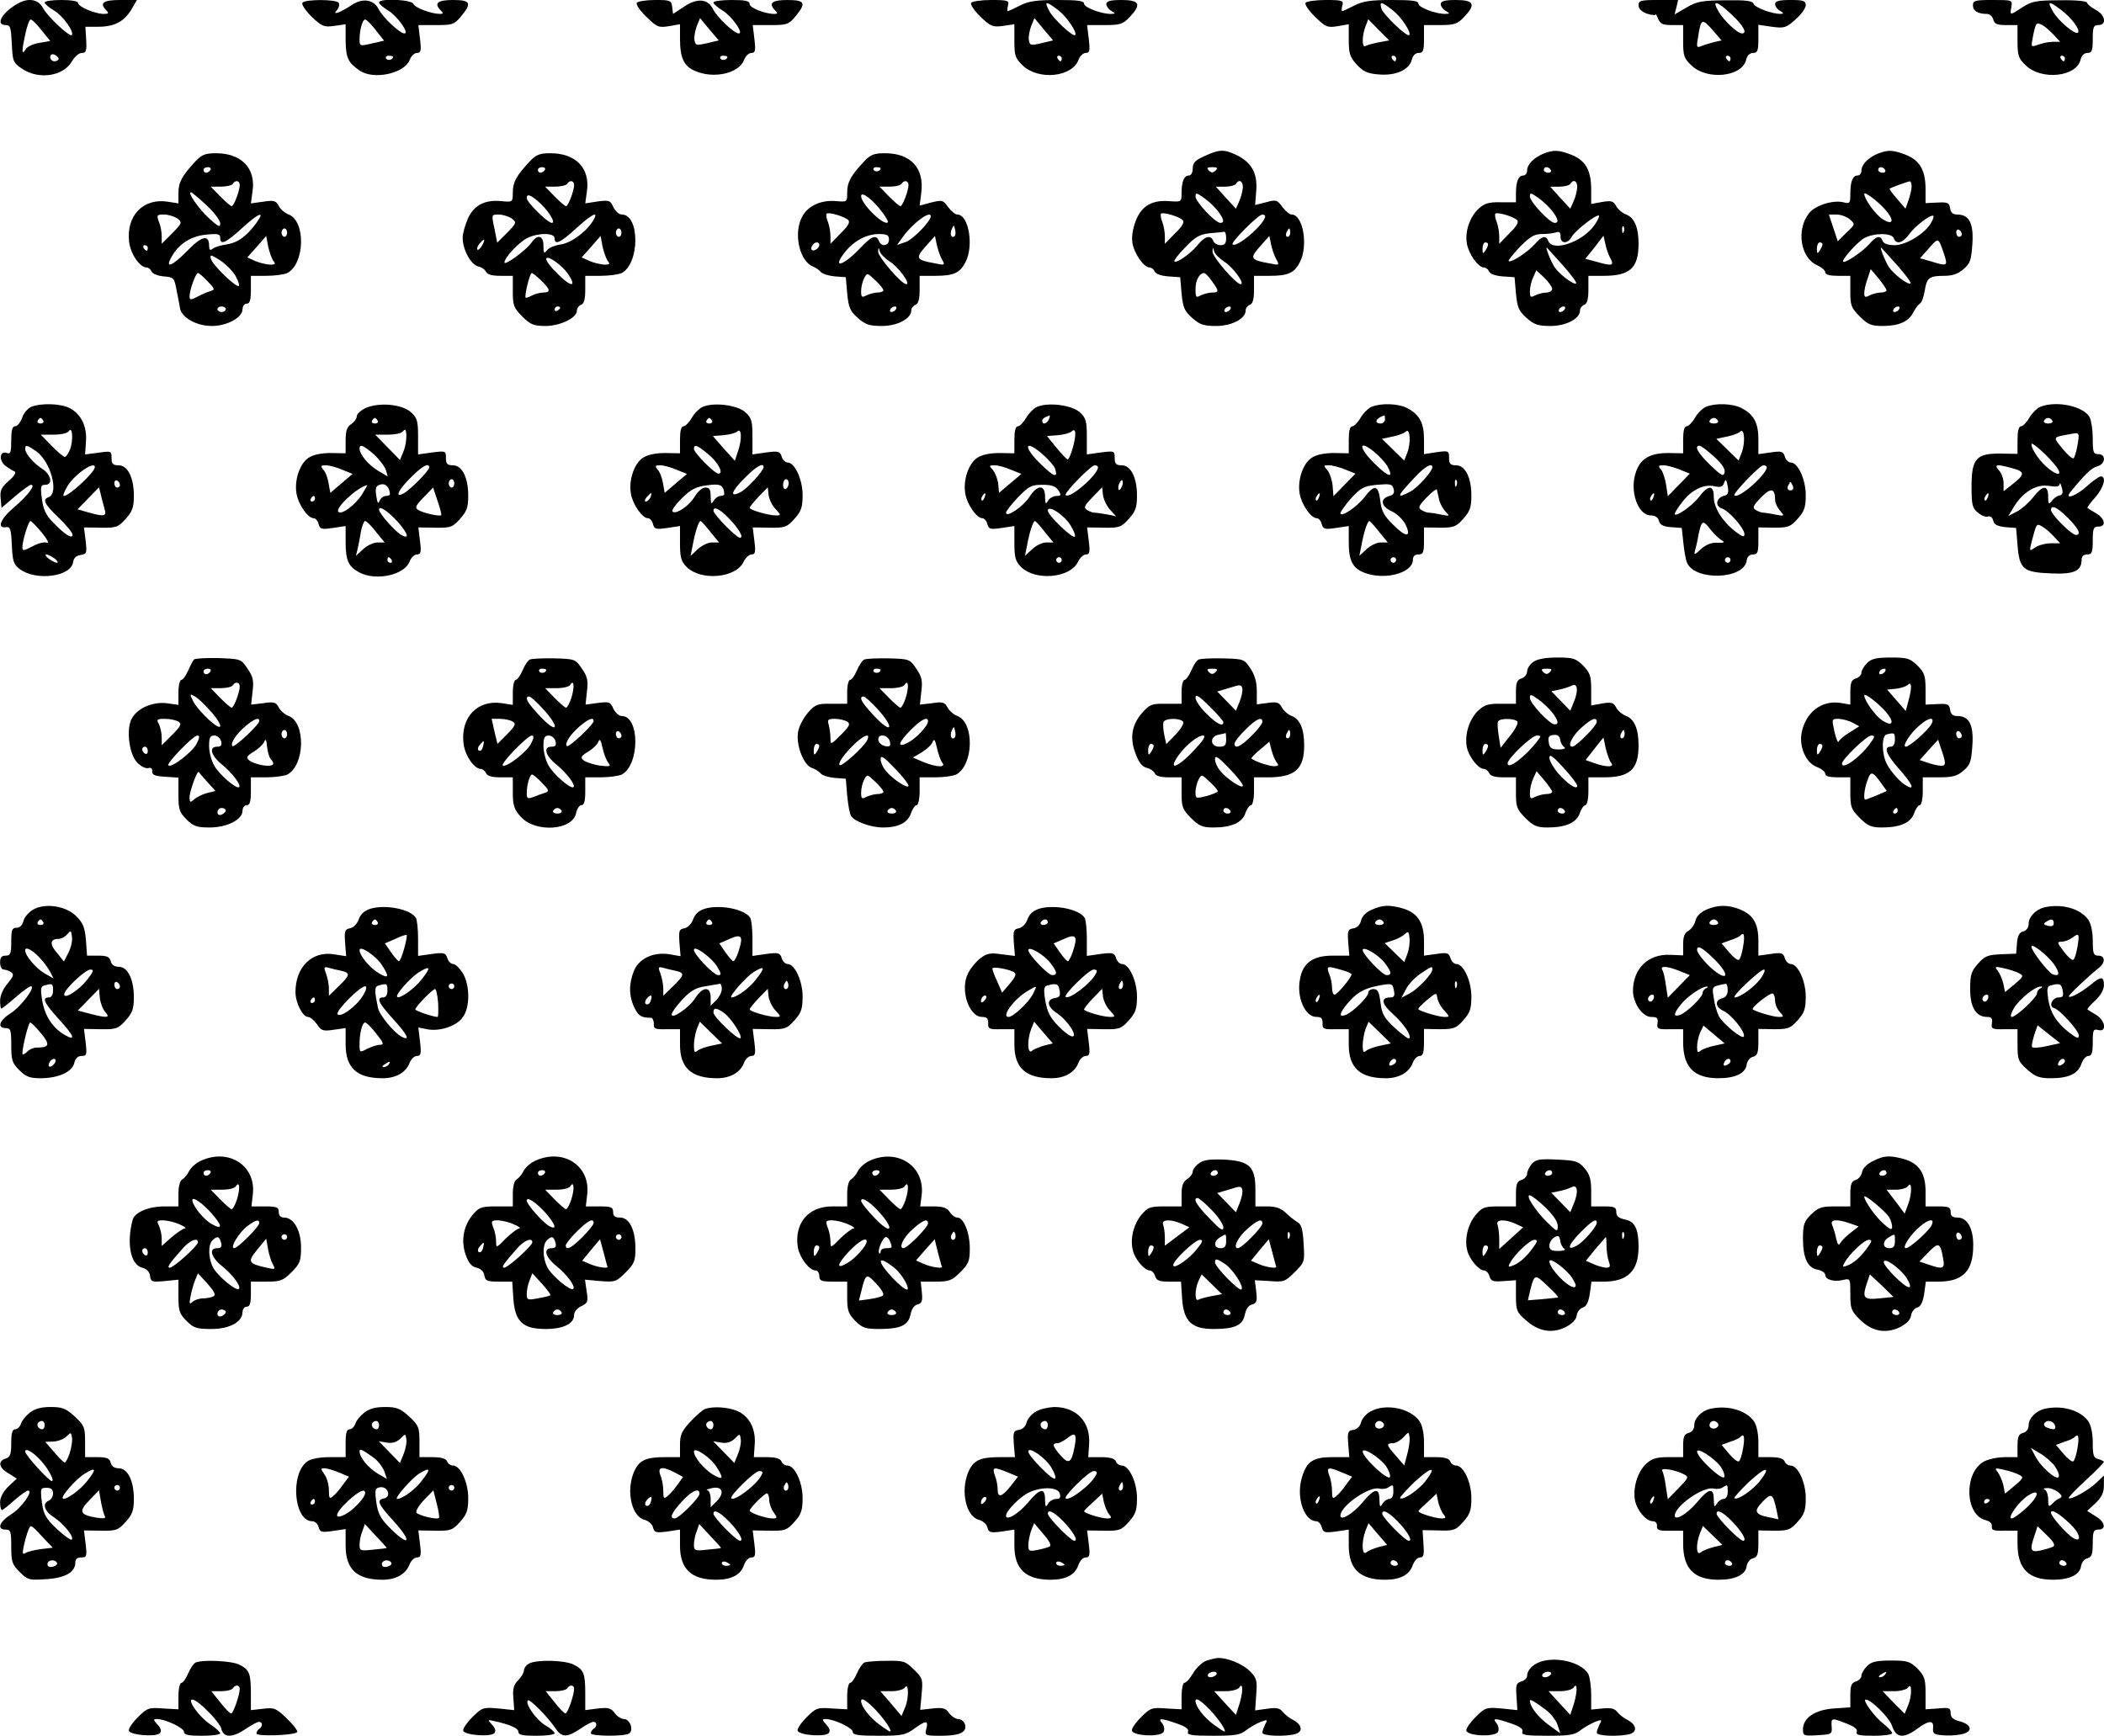 <?xml version="1.0" encoding="UTF-8" standalone="yes"?>
<svg version="1.0" xmlns="http://www.w3.org/2000/svg" width="566pt" height="467pt" viewBox="0 0 755 623" preserveAspectRatio="xMidYMid meet">
  <g transform="translate(0,623) scale(0.1,-0.1)" fill="#000000" stroke="none">
    <path d="M65 6218 c-57 -31 -84 -78 -45 -78 17 0 19 -8 22 -67 3 -64 5 -68 37
-90 60 -40 148 -27 179 27 9 16 25 30 35 30 16 0 18 7 16 47 l-3 47 50 0 c57
1 91 20 117 65 l18 31 -60 0 c-62 0 -76 -11 -49 -38 9 -9 7 -12 -10 -12 -31 0
-92 26 -92 39 0 7 -25 11 -60 11 -33 0 -60 -4 -60 -9 0 -5 15 -18 34 -29 31
-18 74 -78 63 -88 -7 -8 -88 68 -103 97 -16 31 -51 38 -89 17z m84 -97 l31
-38 -40 -7 c-21 -3 -44 -14 -49 -24 -14 -22 -14 -5 0 58 6 27 14 50 19 50 5 0
22 -17 39 -39z m61 -102 c0 -5 -7 -9 -15 -9 -8 0 -15 7 -15 15 0 9 6 12 15 9
8 -4 15 -10 15 -15z"/>
    <path d="M1085 6220 c-4 -6 11 -28 33 -50 37 -35 44 -38 81 -33 l41 6 0 -59
c1 -62 9 -79 50 -107 50 -35 161 -11 180 38 5 14 17 25 26 25 14 0 16 8 11 50
l-6 50 64 0 c58 0 65 2 89 31 40 48 35 59 -29 59 -56 0 -69 -12 -43 -38 9 -9
9 -12 -3 -12 -31 0 -90 22 -96 36 -6 16 -123 21 -123 5 0 -5 15 -18 33 -29 32
-19 77 -82 58 -82 -17 0 -80 60 -93 88 -17 34 -58 40 -96 14 -15 -10 -36 -22
-46 -26 -16 -5 -17 -4 -7 8 7 8 10 20 6 26 -8 13 -122 13 -130 0z m263 -98
l30 -38 -44 -10 c-43 -10 -44 -10 -44 15 0 35 11 71 20 71 5 0 22 -17 38 -38z
m62 -96 c0 -11 -19 -15 -25 -6 -3 5 1 10 9 10 9 0 16 -2 16 -4z"/>
    <path d="M2285 6220 c-4 -6 12 -29 34 -50 38 -37 44 -40 81 -34 l40 7 0 -51
c0 -71 14 -100 55 -117 67 -29 157 -8 175 40 5 14 17 25 26 25 14 0 16 8 11
50 l-6 50 64 0 c58 0 65 2 89 31 40 48 35 59 -29 59 -56 0 -69 -12 -43 -38 9
-9 9 -12 -3 -12 -34 0 -89 22 -89 35 0 12 -15 15 -65 15 -36 0 -65 -4 -65 -9
0 -5 15 -18 33 -29 32 -19 77 -82 58 -82 -17 0 -80 60 -93 88 -18 37 -57 40
-105 7 l-38 -25 -3 25 c-3 24 -7 25 -62 25 -32 0 -62 -5 -65 -10z m252 -145
c-39 -9 -42 -8 -45 11 -2 11 2 33 8 50 l12 29 33 -40 34 -40 -42 -10z m73 -49
c0 -11 -19 -15 -25 -6 -3 5 1 10 9 10 9 0 16 -2 16 -4z"/>
    <path d="M3485 6220 c-4 -6 11 -28 33 -50 37 -35 44 -38 81 -33 l41 6 0 -60
c0 -53 3 -62 30 -88 56 -54 177 -42 200 20 5 14 17 25 26 25 14 0 16 8 11 50
l-6 50 63 0 c55 0 65 3 89 28 44 46 37 62 -28 62 -41 0 -55 -4 -55 -15 0 -7 8
-19 18 -24 16 -10 16 -10 -2 -11 -34 0 -96 23 -96 37 0 10 -22 13 -95 13 -76
0 -104 -4 -135 -20 -22 -11 -41 -20 -44 -20 -2 0 -2 9 1 20 5 18 0 20 -60 20
-36 0 -69 -5 -72 -10z m312 -26 c30 -23 70 -81 61 -90 -8 -7 -79 59 -93 87
-19 36 -12 36 32 3z m-60 -119 c-39 -9 -42 -8 -45 11 -2 11 2 33 8 50 l12 29
33 -40 34 -40 -42 -10z m73 -55 c0 -5 -2 -10 -4 -10 -3 0 -8 5 -11 10 -3 6 -1
10 4 10 6 0 11 -4 11 -10z"/>
    <path d="M4685 6220 c-4 -6 12 -29 34 -50 38 -37 44 -40 81 -34 l40 7 0 -57
c0 -47 4 -61 28 -87 23 -25 38 -33 78 -36 61 -6 111 16 120 52 4 16 13 25 25
25 16 0 19 8 19 50 l0 50 58 0 c51 0 62 4 85 28 44 46 37 62 -28 62 -41 0 -55
-4 -55 -15 0 -7 8 -19 18 -24 16 -10 16 -10 -2 -11 -34 0 -96 23 -96 37 0 10
-22 13 -95 13 -76 0 -104 -4 -135 -20 -22 -11 -41 -20 -44 -20 -2 0 -2 9 1 20
5 18 0 20 -60 20 -36 0 -69 -5 -72 -10z m312 -26 c31 -24 69 -81 60 -90 -8 -8
-95 75 -100 96 -7 26 -1 25 40 -6z m-50 -116 c-20 -4 -42 -10 -47 -13 -13 -8
-13 36 0 70 l10 26 37 -38 38 -38 -38 -7z m63 -58 c0 -5 -2 -10 -4 -10 -3 0
-8 5 -11 10 -3 6 -1 10 4 10 6 0 11 -4 11 -10z"/>
    <path d="M5880 6211 c0 -12 11 -23 30 -30 17 -5 30 -7 31 -3 0 4 4 -3 9 -15 8
-19 17 -23 50 -23 l40 0 0 -58 c0 -51 3 -62 30 -87 56 -54 181 -41 196 20 4
16 13 25 25 25 16 0 19 8 19 50 l0 51 48 -7 c45 -6 52 -4 85 26 21 18 37 41
37 51 0 16 -8 19 -55 19 -41 0 -55 -4 -55 -15 0 -7 8 -19 18 -24 13 -8 14 -10
2 -11 -31 0 -91 22 -97 36 -4 11 -26 14 -102 13 -83 -1 -102 -4 -139 -26 l-43
-25 7 26 6 26 -71 0 c-63 0 -71 -2 -71 -19z m335 -34 c43 -41 56 -67 36 -67
-16 0 -65 46 -84 79 -26 44 -5 38 48 -12z m-64 -98 c-14 -4 -35 -10 -45 -14
-18 -8 -19 -5 -12 35 10 63 14 65 51 23 l33 -38 -27 -6z m59 -59 c0 -5 -2 -10
-4 -10 -3 0 -8 5 -11 10 -3 6 -1 10 4 10 6 0 11 -4 11 -10z"/>
    <path d="M7080 6211 c0 -20 18 -31 50 -31 10 0 20 -9 23 -20 4 -16 14 -20 46
-20 l41 0 0 -58 c0 -51 3 -62 30 -87 56 -54 181 -41 196 20 4 16 13 25 25 25
16 0 19 8 19 50 0 43 3 50 20 50 32 0 25 37 -10 55 -16 9 -30 20 -30 25 0 6
-39 10 -97 9 -86 0 -103 -4 -135 -25 -46 -30 -46 -30 -40 1 4 25 4 25 -67 25
-63 0 -71 -2 -71 -19z m317 -17 c37 -28 69 -71 60 -81 -10 -9 -70 41 -90 76
-22 38 -15 39 30 5z m-28 -88 l24 -26 -26 0 c-14 0 -38 -5 -52 -10 -27 -10
-27 -10 -20 27 4 21 9 41 12 45 6 11 33 -5 62 -36z m41 -86 c0 -5 -2 -10 -4
-10 -3 0 -8 5 -11 10 -3 6 -1 10 4 10 6 0 11 -4 11 -10z"/>
    <path d="M4323 5670 c-34 -15 -43 -24 -43 -45 0 -15 -6 -25 -14 -25 -17 0 -26
-22 -26 -63 0 -32 -1 -32 -44 -29 -62 5 -100 -17 -121 -72 -11 -30 -15 -57
-11 -80 7 -38 41 -86 61 -86 7 0 15 -6 18 -14 4 -9 23 -16 49 -18 l43 -3 5
-58 c5 -51 10 -63 38 -88 27 -24 41 -29 86 -29 56 0 106 26 106 56 0 8 7 17
15 20 11 4 15 21 15 55 l0 49 56 0 c66 0 89 10 109 50 30 59 11 170 -30 170
-7 0 -22 12 -33 27 -19 26 -23 27 -59 17 l-39 -10 4 52 c5 62 -17 102 -72 128
-44 21 -61 20 -113 -4z m39 -52 c-9 -9 -15 -9 -24 0 -9 9 -7 12 12 12 19 0 21
-3 12 -12z m98 -60 c-1 -13 -6 -35 -13 -50 l-12 -27 -36 39 -36 40 33 0 c18 0
36 5 39 10 11 18 25 11 25 -12z m-90 -85 c22 -29 25 -43 9 -43 -18 0 -89 76
-89 95 0 14 3 14 30 -5 16 -11 38 -32 50 -47z m-126 -33 c7 -7 -1 -22 -27 -47
l-37 -38 0 27 c0 15 -4 38 -9 51 -6 14 -7 27 -5 30 7 7 65 -10 78 -23z m296
14 c0 -27 -102 -115 -117 -101 -7 7 92 107 107 107 5 0 10 -3 10 -6z m90 -59
c0 -8 -4 -15 -10 -15 -5 0 -7 7 -4 15 4 8 8 15 10 15 2 0 4 -7 4 -15z m-230
-20 c0 -18 -5 -25 -20 -25 -11 0 -23 7 -26 15 -9 23 -30 18 -56 -14 -25 -31
-76 -67 -84 -59 -2 3 15 26 40 51 36 38 52 46 88 50 23 2 46 4 51 5 4 1 7 -9
7 -23z m179 -74 c13 -23 13 -24 -25 -16 -67 12 -70 18 -33 60 l34 38 6 -29 c3
-16 11 -40 18 -53z m-186 -10 c32 -20 76 -81 59 -81 -17 0 -102 99 -101 117 1
16 2 16 6 1 2 -9 19 -26 36 -37z m-44 -70 c26 -36 26 -41 0 -41 -11 0 -29 -5
-40 -10 -17 -10 -19 -7 -19 23 0 31 14 57 31 57 4 0 17 -13 28 -29z m66 -101
c-3 -5 -11 -10 -16 -10 -6 0 -7 5 -4 10 3 6 11 10 16 10 6 0 7 -4 4 -10z"/>
    <path d="M5540 5679 c-35 -14 -60 -39 -60 -61 0 -10 -6 -18 -14 -18 -17 0 -26
-22 -26 -64 l0 -32 -54 0 c-44 1 -59 -4 -80 -23 -32 -30 -50 -83 -42 -126 7
-38 41 -85 61 -85 7 0 15 -6 18 -14 4 -9 23 -16 49 -18 l43 -3 5 -58 c5 -51
10 -63 38 -88 27 -24 41 -29 86 -29 56 0 106 26 106 56 0 8 7 17 15 20 11 4
15 21 15 55 l0 49 55 0 c94 0 125 28 125 115 0 59 -15 93 -44 105 -14 5 -30
19 -36 30 -10 18 -17 21 -51 15 l-39 -7 0 52 c0 68 -20 104 -70 124 -46 18
-64 19 -100 5z m25 -59 c3 -5 -1 -10 -9 -10 -9 0 -16 5 -16 10 0 6 4 10 9 10
6 0 13 -4 16 -10z m95 -62 c-1 -13 -6 -35 -13 -50 l-12 -27 -36 39 -36 40 33
0 c18 0 36 5 39 10 11 18 25 11 25 -12z m-90 -85 c22 -29 25 -43 9 -43 -18 0
-89 76 -89 95 0 14 3 14 30 -5 16 -11 38 -32 50 -47z m-126 -33 c7 -7 -1 -22
-27 -47 l-37 -38 0 27 c0 15 -4 38 -9 51 -6 14 -7 27 -5 30 7 7 65 -10 78 -23z
m277 -19 c-43 -60 -149 -96 -165 -56 -8 22 -23 18 -48 -11 -26 -29 -87 -69
-94 -61 -3 2 16 25 40 51 37 37 52 46 80 46 19 0 41 3 50 6 12 4 16 0 16 -15
0 -27 26 -27 40 -1 12 22 90 83 98 76 2 -3 -5 -18 -17 -35z m106 -23 c-3 -8
-6 -5 -6 6 -1 11 2 17 5 13 3 -3 4 -12 1 -19z m-48 -95 c14 -27 7 -29 -52 -12
l-38 10 33 41 32 42 7 -30 c3 -16 11 -39 18 -51z m-439 50 c0 -5 -5 -15 -10
-23 -8 -12 -10 -11 -10 8 0 12 5 22 10 22 6 0 10 -3 10 -7z m269 -76 c29 -33
50 -61 47 -64 -7 -8 -61 33 -78 59 -14 22 -36 79 -26 68 3 -3 28 -31 57 -63z
m-39 -84 c0 -7 -9 -13 -21 -13 -11 0 -29 -5 -40 -10 -16 -9 -19 -7 -19 14 0
14 5 37 12 51 l11 25 29 -27 c15 -15 28 -33 28 -40z m45 -73 c-3 -5 -11 -10
-16 -10 -6 0 -7 5 -4 10 3 6 11 10 16 10 6 0 7 -4 4 -10z"/>
    <path d="M6740 5679 c-35 -14 -60 -39 -60 -61 0 -10 -6 -18 -14 -18 -18 0 -26
-22 -26 -67 0 -33 -2 -35 -25 -29 -37 9 -101 -11 -123 -39 -47 -59 -31 -161
29 -187 16 -7 29 -19 29 -25 0 -9 16 -13 45 -13 l45 0 0 -56 c0 -50 3 -59 34
-90 29 -29 41 -34 83 -34 57 0 93 16 109 49 7 13 17 27 23 31 7 3 14 24 18 46
7 47 16 54 70 54 29 0 50 7 69 24 24 20 28 32 32 90 5 74 -11 106 -54 106 -16
0 -24 7 -26 23 -3 19 -8 22 -45 20 l-43 -2 0 50 c0 67 -20 103 -70 123 -46 18
-64 19 -100 5z m25 -59 c3 -5 -1 -10 -9 -10 -9 0 -16 5 -16 10 0 6 4 10 9 10
6 0 13 -4 16 -10z m95 -59 c0 -10 -5 -32 -11 -49 l-11 -31 -30 35 c-17 19 -29
36 -27 37 6 4 63 25 72 26 4 1 7 -7 7 -18z m-86 -94 c25 -33 15 -45 -19 -23
-25 16 -65 72 -65 90 0 12 61 -36 84 -67z m-136 -24 c20 -18 20 -18 -12 -48
l-31 -31 -16 48 -16 48 28 0 c15 0 36 -8 47 -17z m292 -12 c-20 -38 -90 -81
-130 -81 -24 0 -40 5 -44 15 -8 22 -23 18 -48 -11 -22 -25 -78 -64 -92 -64
-15 0 49 72 75 86 37 19 98 18 105 -1 9 -24 31 -18 56 15 21 30 79 73 86 65 2
-2 -1 -13 -8 -24z m110 -42 c0 -5 -4 -9 -10 -9 -5 0 -10 7 -10 16 0 8 5 12 10
9 6 -3 10 -10 10 -16z m-62 -76 c12 -38 9 -39 -49 -21 l-39 11 33 37 c34 39
33 39 55 -27z m-438 40 c0 -5 -5 -15 -10 -23 -8 -12 -10 -11 -10 8 0 12 5 22
10 22 6 0 10 -3 10 -7z m269 -76 c29 -33 50 -61 47 -64 -7 -8 -61 33 -78 59
-14 22 -36 79 -26 68 3 -3 28 -31 57 -63z m-39 -89 c0 -4 -9 -8 -21 -8 -11 0
-29 -5 -40 -10 -16 -9 -19 -7 -19 8 0 11 5 34 12 52 l11 34 29 -34 c15 -19 28
-38 28 -42z m45 -68 c-3 -5 -11 -10 -16 -10 -6 0 -7 5 -4 10 3 6 11 10 16 10
6 0 7 -4 4 -10z"/>
    <path d="M702 5652 c-49 -53 -62 -76 -62 -114 l0 -38 -38 6 c-88 14 -150 -50
-139 -144 5 -43 38 -92 63 -92 6 0 14 -6 17 -14 3 -8 22 -16 44 -18 36 -3 38
-5 46 -48 5 -25 11 -55 13 -68 7 -33 60 -62 114 -62 54 0 110 30 110 60 0 11
7 20 15 20 11 0 15 12 15 50 l0 50 56 0 c30 0 64 5 75 10 63 34 66 186 5 210
-14 5 -30 19 -36 31 -10 19 -18 21 -56 15 l-44 -6 6 44 c12 82 -40 136 -131
136 -38 0 -51 -5 -73 -28z m53 -32 c-3 -5 -10 -10 -16 -10 -5 0 -9 5 -9 10 0
6 7 10 16 10 8 0 12 -4 9 -10z m105 -54 c0 -20 -21 -76 -29 -76 -4 0 -22 16
-41 35 l-34 35 36 0 c20 0 40 5 43 10 9 15 25 12 25 -4z m-120 -72 c28 -26 50
-55 50 -66 0 -15 -7 -12 -41 19 -37 35 -78 93 -64 93 3 0 28 -21 55 -46z
m-104 -48 c18 -14 18 -16 -18 -53 l-38 -38 0 27 c0 15 -4 38 -10 52 -9 24 -7
26 18 26 16 0 37 -7 48 -14z m286 -13 c-35 -49 -68 -74 -108 -80 -21 -3 -45
-10 -51 -16 -10 -7 -13 -4 -13 12 0 40 -27 34 -77 -18 -57 -58 -84 -68 -56
-20 26 45 69 72 124 77 41 4 49 2 49 -12 0 -27 20 -18 77 34 60 55 85 65 55
23z m108 -38 c0 -8 -4 -15 -10 -15 -5 0 -10 7 -10 15 0 8 5 15 10 15 6 0 10
-7 10 -15z m-49 -102 c9 -10 6 -13 -12 -13 -13 1 -37 6 -53 13 l-29 13 34 38
34 39 7 -38 c5 -21 13 -44 19 -52z m-451 47 c0 -5 -2 -10 -4 -10 -3 0 -8 5
-11 10 -3 6 -1 10 4 10 6 0 11 -4 11 -10z m314 -99 c10 -18 16 -34 13 -37 -8
-9 -94 74 -100 96 -5 18 -2 17 32 -4 20 -13 44 -37 55 -55z m-99 -21 c26 -27
27 -30 9 -35 -10 -3 -31 -12 -46 -20 -25 -13 -28 -12 -28 2 0 22 22 83 30 83
4 0 19 -13 35 -30z m65 -100 c0 -5 -7 -10 -15 -10 -8 0 -15 5 -15 10 0 6 7 10
15 10 8 0 15 -4 15 -10z"/>
    <path d="M1902 5652 c-49 -52 -62 -76 -62 -112 0 -35 0 -36 -40 -32 -60 6 -99
-14 -121 -62 -10 -23 -19 -54 -19 -69 0 -43 29 -96 55 -103 13 -3 26 -12 29
-20 4 -9 21 -14 51 -14 l45 0 0 -56 c0 -50 3 -59 34 -90 29 -29 41 -34 83 -34
53 0 113 29 113 55 0 9 7 18 15 21 11 4 15 21 15 55 l0 49 56 0 c30 0 64 5 75
10 65 35 65 210 0 210 -10 0 -23 12 -30 26 -11 25 -15 26 -56 21 l-45 -7 6 44
c12 82 -40 136 -131 136 -38 0 -51 -5 -73 -28z m53 -32 c-3 -5 -10 -10 -16
-10 -5 0 -9 5 -9 10 0 6 7 10 16 10 8 0 12 -4 9 -10z m105 -54 c0 -20 -21 -76
-29 -76 -4 0 -22 16 -41 35 l-34 35 36 0 c20 0 40 5 43 10 9 15 25 12 25 -4z
m-129 -59 c35 -30 65 -77 49 -77 -15 0 -90 74 -90 89 0 16 12 13 41 -12z m-95
-61 c18 -14 18 -16 -16 -51 l-36 -36 -10 51 c-11 50 -11 50 16 50 14 0 35 -7
46 -14z m295 -3 c-22 -41 -79 -84 -117 -90 -21 -3 -45 -12 -51 -21 -11 -14
-13 -11 -13 16 0 37 -21 43 -43 11 -19 -27 -97 -84 -97 -71 0 17 51 72 81 87
38 20 99 20 99 0 0 -26 20 -17 77 35 56 51 81 64 64 33z m99 -48 c0 -8 -4 -15
-10 -15 -5 0 -10 7 -10 15 0 8 5 15 10 15 6 0 10 -7 10 -15z m-49 -102 c9 -10
6 -13 -12 -13 -13 1 -37 6 -53 13 l-29 13 34 38 34 39 7 -38 c5 -21 13 -44 19
-52z m-451 56 c-7 -11 -14 -18 -17 -15 -3 3 0 12 7 21 18 21 23 19 10 -6z
m312 -108 c28 -44 4 -40 -43 8 -22 21 -39 44 -39 51 0 19 60 -23 82 -59z
m-100 -18 c33 -32 35 -43 7 -43 -11 0 -29 -5 -41 -11 -11 -6 -21 -9 -22 -7 -5
6 15 88 22 88 3 0 19 -12 34 -27z m68 -97 c0 -3 -4 -8 -10 -11 -5 -3 -10 -1
-10 4 0 6 5 11 10 11 6 0 10 -2 10 -4z"/>
    <path d="M3102 5652 c-49 -52 -62 -76 -62 -112 0 -35 0 -35 -38 -32 -59 6
-110 -20 -128 -65 -26 -61 -2 -153 44 -170 9 -4 22 -12 27 -19 6 -7 28 -14 50
-16 l40 -3 5 -58 c5 -51 10 -63 38 -88 27 -24 41 -29 86 -29 56 0 106 26 106
56 0 8 7 17 15 20 11 4 15 21 15 55 l0 49 56 0 c66 0 89 10 109 50 30 59 11
170 -30 170 -7 0 -22 12 -33 27 -18 25 -21 26 -61 16 l-41 -11 6 47 c11 88
-38 141 -131 141 -38 0 -51 -5 -73 -28z m58 -26 c0 -11 -19 -15 -25 -6 -3 5 1
10 9 10 9 0 16 -2 16 -4z m100 -60 c0 -20 -21 -76 -29 -76 -4 0 -22 16 -41 35
l-34 35 36 0 c20 0 40 5 43 10 9 15 25 12 25 -4z m-94 -98 c13 -17 22 -33 20
-36 -14 -14 -96 66 -96 94 0 20 43 -13 76 -58z m-122 -28 c7 -7 -1 -22 -27
-47 l-37 -38 0 27 c0 15 -4 38 -9 51 -6 14 -7 27 -5 30 7 7 65 -10 78 -23z
m296 14 c0 -18 -64 -84 -91 -93 l-30 -10 21 29 c34 48 100 97 100 74z m86 -71
c-11 -11 -19 6 -11 24 8 17 8 17 12 0 3 -10 2 -21 -1 -24z m-236 -13 c0 -23
-28 -27 -36 -5 -10 24 -26 18 -66 -24 -62 -66 -105 -78 -56 -16 31 40 78 65
121 65 30 0 37 -4 37 -20z m189 -69 c13 -23 13 -24 -25 -16 -67 12 -70 18 -33
60 l34 38 6 -29 c3 -16 11 -40 18 -53z m-439 50 c0 -12 -20 -25 -27 -18 -7 7
6 27 18 27 5 0 9 -4 9 -9z m253 -60 c32 -20 76 -81 59 -81 -17 0 -102 99 -101
117 1 16 2 16 6 1 2 -9 19 -26 36 -37z m-23 -103 c0 -4 -9 -8 -21 -8 -11 0
-29 -5 -40 -10 -16 -9 -19 -7 -19 15 0 15 5 35 11 47 11 20 11 19 40 -8 16
-15 29 -31 29 -36z m45 -68 c-3 -5 -11 -10 -16 -10 -6 0 -7 5 -4 10 3 6 11 10
16 10 6 0 7 -4 4 -10z"/>
    <path d="M112 4770 c-13 -6 -28 -23 -33 -40 -6 -16 -17 -30 -25 -30 -10 0 -14
-14 -14 -51 0 -42 -3 -50 -15 -45 -26 10 -31 -25 -7 -45 12 -9 28 -19 34 -21
7 -3 -1 -17 -21 -34 -27 -24 -32 -35 -29 -63 l3 -34 48 41 c27 23 53 42 58 42
18 0 -11 -38 -61 -81 -49 -41 -63 -77 -28 -71 14 2 18 -8 20 -64 3 -59 6 -69
29 -87 58 -43 183 -27 191 25 2 15 11 24 27 26 22 4 23 7 18 51 l-6 48 61 -1
c55 -1 62 2 89 32 24 27 29 41 29 83 0 65 -22 109 -55 109 -20 0 -25 5 -25 26
0 25 -1 26 -48 19 l-47 -6 3 44 c5 55 -17 101 -58 122 -32 17 -102 19 -138 5z
m43 -50 c3 -5 -1 -10 -10 -10 -9 0 -13 5 -10 10 3 6 8 10 10 10 2 0 7 -4 10
-10z m96 -103 c-6 -15 -14 -27 -19 -27 -4 0 -26 18 -47 40 l-39 40 46 0 c27 0
50 5 55 13 13 19 16 -35 4 -66z m-121 -7 c51 -36 82 -149 45 -164 -24 -9 -18
-23 35 -74 28 -27 50 -54 50 -61 0 -17 -28 0 -69 43 -27 27 -36 47 -41 86 -6
44 -4 50 12 50 28 0 22 35 -9 56 -33 21 -62 55 -63 72 0 17 7 15 40 -8z m210
-57 c-1 -19 -92 -103 -111 -103 -5 0 1 15 12 34 25 43 100 94 99 69z m90 -64
c0 -5 -4 -9 -10 -9 -5 0 -10 7 -10 16 0 8 5 12 10 9 6 -3 10 -10 10 -16z m-55
-86 c8 -27 -1 -28 -59 -12 l-38 11 38 39 39 40 7 -28 c3 -15 10 -38 13 -50z
m-225 -85 c19 -23 27 -39 18 -36 -9 4 -32 -2 -52 -13 -32 -17 -36 -17 -36 -3
0 23 22 94 29 94 3 0 22 -19 41 -42z m46 -93 c10 -8 14 -15 8 -15 -5 0 -19 7
-30 15 -10 8 -14 15 -8 15 5 0 19 -7 30 -15z"/>
    <path d="M1313 4766 c-18 -8 -33 -22 -33 -30 0 -9 -9 -21 -20 -28 -15 -10 -20
-24 -20 -59 l0 -46 -53 1 c-35 0 -63 -6 -80 -17 -32 -21 -52 -82 -43 -130 7
-39 41 -87 61 -87 7 0 15 -9 18 -21 5 -18 10 -20 51 -14 l46 7 0 -57 c0 -67
10 -89 50 -110 60 -31 161 -9 180 40 5 14 17 25 26 25 14 0 16 8 11 48 l-6 49
61 -1 c55 -1 62 2 89 32 24 27 29 41 29 83 0 65 -22 109 -55 109 -20 0 -25 5
-25 26 0 26 -1 26 -50 20 l-50 -7 0 64 c0 55 -3 67 -25 87 -31 29 -114 37
-162 16z m42 -46 c3 -5 -1 -10 -10 -10 -9 0 -13 5 -10 10 3 6 8 10 10 10 2 0
7 -4 10 -10z m93 -109 l-13 -32 -45 46 -44 45 46 0 c27 0 50 5 55 13 14 21 15
-38 1 -72z m-105 -13 c19 -18 38 -43 42 -56 l6 -22 -34 20 c-35 21 -67 59 -67
80 0 18 15 11 53 -22z m-115 -54 l37 -15 -40 -34 -40 -34 -6 34 c-3 19 -11 41
-19 49 -11 14 -9 16 9 16 12 0 38 -7 59 -16z m312 8 c0 -11 -69 -81 -92 -93
-33 -18 -20 12 26 57 40 41 66 55 66 36z m90 -57 c0 -8 -4 -15 -10 -15 -5 0
-10 7 -10 15 0 8 5 15 10 15 6 0 10 -7 10 -15z m-231 -37 c1 -5 -6 -8 -14 -8
-9 0 -19 -8 -23 -17 -5 -14 -8 -9 -12 17 -4 29 -2 36 15 41 18 5 32 -9 34 -33z
m-101 -4 c-25 -38 -73 -73 -84 -61 -13 13 67 88 104 96 1 1 -8 -15 -20 -35z
m285 -73 c-4 -6 -67 8 -83 19 -12 8 -9 15 19 44 l35 36 16 -48 c9 -26 15 -49
13 -51z m-453 59 c0 -5 -5 -10 -11 -10 -5 0 -7 5 -4 10 3 6 8 10 11 10 2 0 4
-4 4 -10z m299 -85 c35 -41 41 -61 12 -46 -23 13 -81 78 -81 92 0 16 34 -7 69
-46z m-80 -34 l31 -38 -26 0 c-14 0 -37 -11 -51 -24 l-26 -24 6 25 c3 14 9 42
12 63 4 20 11 37 15 37 5 0 22 -17 39 -39z m56 -101 c3 -5 1 -10 -4 -10 -6 0
-11 5 -11 10 0 6 2 10 4 10 3 0 8 -4 11 -10z"/>
    <path d="M2522 4770 c-12 -5 -30 -23 -40 -40 -9 -16 -23 -30 -29 -30 -9 0 -13
-16 -13 -49 l0 -48 -53 1 c-35 0 -63 -6 -80 -17 -32 -21 -52 -82 -43 -130 7
-39 41 -87 61 -87 7 0 15 -9 18 -21 5 -18 10 -20 51 -14 l46 7 0 -61 c0 -52 4
-66 24 -86 51 -51 176 -40 204 18 7 15 20 27 29 27 13 0 15 8 10 48 l-6 49 61
-1 c55 -1 62 2 89 32 24 27 29 41 29 85 0 56 -28 117 -54 117 -8 0 -18 10 -21
21 -6 19 -12 21 -56 15 l-49 -7 0 64 c0 55 -3 67 -25 87 -28 26 -112 37 -153
20z m33 -50 c3 -5 -1 -10 -10 -10 -9 0 -13 5 -10 10 3 6 8 10 10 10 2 0 7 -4
10 -10z m94 -107 l-12 -37 -40 44 -39 45 38 3 c22 2 44 8 49 13 16 16 18 -26
4 -68z m-108 -13 c36 -29 57 -70 37 -70 -14 0 -88 75 -88 89 0 18 13 13 51
-19z m-113 -56 l37 -15 -40 -34 -40 -34 -6 34 c-3 19 -11 41 -19 49 -11 14 -9
16 9 16 12 0 38 -7 59 -16z m312 10 c0 -14 -58 -77 -82 -90 -42 -22 -35 2 16
52 38 39 66 55 66 38z m90 -58 c0 -8 -4 -18 -10 -21 -5 -3 -10 3 -10 14 0 12
5 21 10 21 6 0 10 -6 10 -14z m-231 -38 c1 -5 -6 -8 -14 -8 -7 0 -19 -8 -24
-17 -9 -15 -10 -12 -11 15 0 25 -4 32 -19 32 -11 0 -27 -14 -38 -32 -20 -34
-68 -66 -80 -54 -4 4 11 25 33 47 32 32 51 42 90 47 48 7 60 2 63 -30z m184
-55 c20 -22 20 -23 1 -23 -27 0 -94 20 -94 27 0 4 15 22 33 41 l32 33 3 -28
c2 -15 13 -38 25 -50z m-449 42 c-4 -8 -11 -15 -16 -15 -6 0 -5 6 2 15 7 8 14
15 16 15 2 0 1 -7 -2 -15z m295 -90 c28 -33 39 -55 26 -55 -13 0 -95 84 -95
97 0 20 30 2 69 -42z m-80 -34 l31 -38 -26 0 c-14 0 -36 -11 -50 -24 l-26 -24
8 40 c8 44 21 85 28 85 2 0 18 -17 35 -39z"/>
    <path d="M3722 4770 c-12 -5 -30 -23 -40 -40 -9 -16 -23 -30 -29 -30 -9 0 -13
-16 -13 -49 l0 -48 -53 1 c-35 0 -63 -6 -80 -17 -32 -21 -52 -82 -43 -130 7
-39 41 -87 61 -87 7 0 15 -9 18 -21 5 -18 10 -20 51 -14 l46 7 0 -61 c0 -52 4
-66 24 -86 51 -51 176 -40 204 18 7 15 20 27 29 27 13 0 15 8 10 48 l-6 49 61
-1 c55 -1 62 2 89 32 24 27 29 41 29 83 0 65 -22 109 -55 109 -20 0 -25 5 -25
26 0 26 -1 26 -50 20 l-50 -7 0 64 c0 55 -3 67 -25 87 -28 26 -112 37 -153 20z
m42 -45 c-7 -16 -24 -21 -24 -6 0 8 7 13 27 20 1 1 0 -6 -3 -14z m86 -101 c-7
-24 -15 -44 -19 -43 -3 0 -21 19 -40 42 l-34 42 39 3 c22 2 43 8 49 13 16 16
18 -9 5 -57z m-64 -76 c11 -34 -3 -31 -50 15 -62 59 -63 93 -1 42 24 -20 47
-46 51 -57z m-158 -4 l37 -15 -40 -34 -40 -34 -3 32 c-2 18 -11 40 -19 50 -15
16 -14 17 6 17 12 0 38 -7 59 -16z m312 9 c0 -27 -101 -115 -116 -100 -7 7 91
107 104 107 7 0 12 -3 12 -7z m86 -69 c-4 -9 -9 -15 -11 -12 -3 3 -3 13 1 22
4 9 9 15 11 12 3 -3 3 -13 -1 -22z m-228 -14 c11 -17 10 -20 -7 -20 -11 0 -25
-8 -30 -17 -9 -15 -10 -12 -11 15 0 44 -28 43 -57 -3 -23 -34 -83 -75 -83 -55
0 5 19 30 43 55 39 40 48 45 88 45 33 0 47 -5 57 -20z m185 -69 l22 -24 -34 7
c-18 3 -39 6 -45 6 -6 0 -18 5 -26 10 -12 8 -9 15 20 45 l35 36 3 -28 c2 -15
13 -39 25 -52z m-450 44 c-3 -9 -8 -14 -10 -11 -3 3 -2 9 2 15 9 16 15 13 8
-4z m310 -103 c11 -18 17 -35 14 -38 -8 -9 -97 77 -97 93 0 24 61 -17 83 -55z
m-94 -21 l31 -38 -26 0 c-14 0 -36 -11 -50 -24 l-26 -24 8 40 c8 44 21 85 28
85 2 0 18 -17 35 -39z m61 -101 c0 -5 -4 -10 -10 -10 -5 0 -10 5 -10 10 0 6 5
10 10 10 6 0 10 -4 10 -10z"/>
    <path d="M4922 4770 c-12 -5 -30 -23 -40 -40 -9 -16 -23 -30 -29 -30 -9 0 -13
-16 -13 -49 l0 -48 -53 1 c-35 0 -63 -6 -80 -17 -32 -21 -52 -82 -43 -130 7
-39 41 -87 61 -87 7 0 15 -9 18 -21 5 -18 10 -20 51 -14 l46 7 0 -59 c0 -72
17 -99 73 -114 72 -19 157 9 157 51 0 13 7 20 20 20 17 0 20 7 20 49 l0 48 56
-1 c51 0 59 3 85 32 24 27 29 41 29 83 0 65 -22 109 -55 109 -20 0 -25 5 -25
26 0 26 -1 27 -45 21 l-45 -7 0 53 c0 59 -16 89 -60 112 -32 17 -93 19 -128 5z
m48 -45 c0 -8 -7 -15 -15 -15 -26 0 -18 20 13 29 1 1 2 -6 2 -14z m80 -120
l-11 -28 -40 39 -40 39 38 8 c21 4 42 12 48 18 15 15 19 -40 5 -76z m-70 -51
c22 -41 4 -38 -44 9 -59 56 -65 93 -7 47 21 -17 44 -42 51 -56z m-153 -9 l37
-15 -40 -41 -39 -40 -3 38 c-2 21 -11 46 -19 56 -15 16 -14 17 6 17 12 0 38
-7 58 -15z m313 8 c0 -15 -53 -74 -80 -88 -52 -27 -49 -18 21 56 33 35 59 49
59 32z m87 -65 c-3 -8 -6 -5 -6 6 -1 11 2 17 5 13 3 -3 4 -12 1 -19z m-241
-38 c-35 -10 -31 -37 8 -55 19 -9 41 -30 50 -48 22 -47 1 -47 -46 1 -32 31
-41 49 -45 86 -7 56 -21 58 -57 11 -27 -35 -86 -74 -86 -57 0 5 17 29 38 53
35 38 45 44 93 49 48 4 55 3 60 -15 4 -14 -1 -22 -15 -25z m178 -12 c3 -15 14
-34 23 -44 17 -17 16 -17 -16 -11 -18 4 -39 7 -45 7 -6 0 -18 5 -26 10 -12 8
-9 15 20 45 19 20 36 32 36 28 1 -4 5 -20 8 -35z m-431 7 c-3 -9 -8 -14 -10
-11 -3 3 -2 9 2 15 9 16 15 13 8 -4z m216 -124 l31 -38 -26 0 c-14 0 -36 -11
-50 -24 l-26 -24 8 40 c8 44 21 85 28 85 2 0 18 -17 35 -39z m61 -101 c0 -5
-4 -10 -10 -10 -5 0 -10 5 -10 10 0 6 5 10 10 10 6 0 10 -4 10 -10z"/>
    <path d="M6122 4770 c-12 -5 -30 -23 -40 -40 -9 -16 -23 -30 -29 -30 -9 0 -13
-16 -13 -49 l0 -48 -53 1 c-66 0 -101 -20 -117 -70 -23 -67 8 -154 54 -154 15
0 26 -7 29 -19 3 -14 15 -21 43 -23 l39 -3 6 -55 c3 -30 9 -62 13 -70 29 -66
205 -60 214 8 2 14 10 22 23 22 16 0 19 7 19 49 l0 48 56 -1 c51 0 59 3 85 32
24 27 29 41 29 85 0 56 -28 117 -54 117 -8 0 -18 10 -21 21 -6 19 -12 21 -51
15 l-44 -6 0 53 c0 59 -16 89 -60 112 -32 17 -93 19 -128 5z m43 -50 c3 -5 -3
-10 -15 -10 -12 0 -18 5 -15 10 3 6 10 10 15 10 5 0 12 -4 15 -10z m85 -115
l-11 -28 -40 39 -40 39 38 8 c21 4 42 12 48 18 15 15 19 -40 5 -76z m-100 -13
c28 -25 41 -44 39 -57 -4 -17 -11 -13 -52 26 -44 43 -59 69 -38 69 5 0 28 -17
51 -38z m-123 -47 l37 -15 -40 -41 -39 -40 -6 40 c-3 21 -11 46 -18 55 -12 14
-10 16 8 16 12 0 38 -7 58 -15z m313 8 c0 -26 -101 -115 -116 -101 -6 7 91
108 104 108 7 0 12 -3 12 -7z m-155 -103 c-27 -8 -31 -37 -6 -45 25 -8 81 -71
81 -92 0 -12 -6 -11 -32 9 -47 36 -78 86 -78 124 0 45 -20 44 -54 -1 -25 -32
-86 -74 -86 -59 0 4 11 22 26 41 33 44 77 66 115 58 23 -5 31 -3 36 12 6 15 8
13 13 -12 4 -24 2 -31 -15 -35z m249 35 c3 -9 0 -15 -9 -15 -9 0 -12 6 -9 15
4 8 7 15 9 15 2 0 5 -7 9 -15z m-64 -49 c0 -11 8 -28 18 -39 17 -20 16 -20
-17 -14 -18 4 -39 7 -45 7 -6 0 -18 5 -26 10 -12 8 -9 15 20 45 35 36 50 33
50 -9z m-437 9 c-3 -9 -8 -14 -10 -11 -3 3 -2 9 2 15 9 16 15 13 8 -4z m245
-154 c13 -8 10 -10 -16 -9 -21 1 -41 -7 -58 -23 -24 -22 -26 -22 -21 -4 3 11
9 36 12 55 11 53 16 55 42 21 13 -17 32 -35 41 -40z m32 -71 c0 -5 -4 -10 -10
-10 -5 0 -10 5 -10 10 0 6 5 10 10 10 6 0 10 -4 10 -10z"/>
    <path d="M7322 4770 c-12 -5 -30 -23 -40 -40 -9 -16 -23 -30 -29 -30 -9 0 -13
-17 -13 -49 l0 -50 -61 1 c-87 1 -104 -18 -104 -118 0 -67 3 -78 23 -94 13
-11 29 -17 36 -14 8 3 16 -3 19 -15 3 -14 15 -20 43 -23 l39 -3 5 -62 c7 -86
20 -97 119 -101 83 -4 111 8 111 49 0 12 7 19 20 19 17 0 20 7 20 50 0 43 3
50 20 50 29 0 25 27 -7 47 -16 9 -30 18 -32 20 -2 1 10 18 28 38 31 35 41 75
20 75 -6 0 -29 -16 -50 -35 -37 -34 -82 -51 -60 -22 53 65 77 88 97 93 30 8
33 44 4 44 -18 0 -20 7 -20 56 0 30 -5 64 -11 76 -21 40 -119 61 -177 38z m43
-50 c3 -5 -3 -10 -15 -10 -12 0 -18 5 -15 10 3 6 10 10 15 10 5 0 12 -4 15
-10z m90 -89 c-4 -23 -10 -43 -14 -46 -5 -2 -22 13 -40 35 -35 44 -37 40 34
53 27 5 28 4 20 -42z m-88 -61 c36 -40 28 -55 -13 -24 -31 24 -64 70 -64 90 0
9 46 -30 77 -66z m-144 -21 c44 -12 44 -22 -1 -57 l-32 -25 0 28 c0 16 -7 37
-17 47 -19 22 -8 23 50 7z m168 -97 c-9 -2 -22 -11 -28 -20 -11 -14 -13 -11
-13 16 0 43 -20 41 -54 -3 -15 -19 -41 -42 -58 -51 l-31 -16 20 33 c33 54 81
82 126 75 26 -4 37 -3 38 6 1 7 4 2 8 -12 5 -18 3 -26 -8 -28z m-258 -7 c-3
-9 -8 -14 -10 -11 -3 3 -2 9 2 15 9 16 15 13 8 -4z m288 -74 c39 -39 49 -61
28 -61 -6 0 -29 17 -50 39 -22 21 -39 44 -39 50 0 21 22 11 61 -28z m-52 -65
l24 -26 -34 0 c-19 0 -44 -7 -56 -15 -21 -15 -21 -15 -12 22 17 64 17 65 36
54 10 -5 29 -21 42 -35z"/>
    <path d="M696 3863 c-4 -4 -14 -23 -21 -40 -8 -18 -19 -33 -24 -33 -6 0 -11
-20 -11 -45 l0 -45 -42 6 c-51 6 -106 -18 -126 -56 -20 -38 -9 -127 20 -157
12 -13 30 -22 39 -20 10 3 16 -1 15 -12 -1 -12 10 -17 47 -19 l47 -3 0 -60 c0
-54 3 -64 29 -90 25 -25 37 -29 83 -29 62 0 118 28 118 60 0 11 7 20 15 20 11
0 15 12 15 50 l0 50 56 0 c30 0 64 5 75 10 63 34 66 186 5 210 -14 5 -30 19
-36 31 -10 19 -18 21 -56 15 l-43 -5 5 47 c5 39 2 53 -18 82 -23 35 -25 35
-104 38 -44 1 -83 -1 -88 -5z m59 -43 c-3 -5 -10 -10 -16 -10 -5 0 -9 5 -9 10
0 6 7 10 16 10 8 0 12 -4 9 -10z m105 -54 c0 -20 -21 -76 -29 -76 -4 0 -22 16
-41 35 l-34 35 36 0 c20 0 40 5 43 10 9 15 25 12 25 -4z m-107 -86 c21 -22 37
-47 37 -55 0 -21 -77 50 -97 88 -13 27 -13 28 5 18 10 -5 35 -28 55 -51z
m-113 -40 c12 -8 9 -16 -22 -47 l-38 -38 0 28 c0 16 -5 37 -10 48 -10 17 -7
19 22 19 18 0 40 -5 48 -10z m290 2 c0 -13 -89 -96 -96 -90 -9 10 13 43 47 72
31 26 49 33 49 18z m100 -47 c0 -8 -4 -15 -10 -15 -5 0 -10 7 -10 15 0 8 5 15
10 15 6 0 10 -7 10 -15z m-325 -35 c-16 -30 -91 -88 -101 -77 -8 7 89 107 104
107 9 0 8 -8 -3 -30z m88 10 c4 -15 0 -20 -14 -20 -31 0 -22 -32 16 -63 36
-29 71 -74 63 -82 -9 -9 -73 46 -90 78 -10 17 -18 49 -18 69 0 31 4 38 19 38
10 0 21 -9 24 -20z m178 -64 c19 -20 8 -28 -27 -23 -20 3 -42 11 -50 18 -12
10 -10 15 16 31 17 10 34 26 38 36 5 12 8 7 10 -18 2 -19 8 -39 13 -44z m-441
28 c0 -8 -4 -12 -10 -9 -5 3 -10 10 -10 16 0 5 5 9 10 9 6 0 10 -7 10 -16z
m214 -111 l29 -32 -29 -7 c-16 -4 -37 -14 -46 -22 -16 -14 -18 -13 -18 7 0 21
28 98 33 90 1 -2 15 -18 31 -36z m66 -102 c0 -5 -7 -11 -15 -15 -9 -3 -15 0
-15 9 0 8 7 15 15 15 8 0 15 -4 15 -9z"/>
    <path d="M1902 3863 c-7 -2 -19 -20 -27 -39 -8 -19 -19 -34 -24 -34 -6 0 -11
-20 -11 -45 l0 -45 -38 6 c-88 14 -150 -50 -139 -144 5 -43 38 -92 63 -92 6 0
14 -7 18 -15 4 -10 20 -15 51 -15 l45 0 0 -55 c0 -46 5 -60 28 -86 52 -59 186
-50 199 12 3 16 12 29 19 29 10 0 14 14 14 50 l0 50 56 0 c30 0 64 5 75 10 65
35 65 210 0 210 -10 0 -23 12 -30 26 -11 25 -15 26 -56 21 l-44 -6 5 47 c5 39
2 53 -18 82 -23 34 -25 35 -98 37 -41 1 -81 -1 -88 -4z m58 -37 c0 -11 -19
-15 -25 -6 -3 5 1 10 9 10 9 0 16 -2 16 -4z m90 -101 c-6 -19 -15 -35 -19 -35
-4 0 -22 16 -41 35 l-34 35 41 0 c23 0 45 5 49 12 14 22 16 -9 4 -47z m-101
-40 c61 -67 53 -93 -9 -28 -47 49 -61 73 -41 73 5 0 27 -20 50 -45z m-109 -45
c12 -8 9 -15 -20 -45 l-35 -35 -11 45 -10 45 30 0 c17 0 38 -5 46 -10z m290 2
c0 -13 -89 -96 -96 -90 -9 10 13 43 47 72 31 26 49 33 49 18z m100 -53 c0 -5
-4 -9 -10 -9 -5 0 -10 7 -10 16 0 8 5 12 10 9 6 -3 10 -10 10 -16z m-325 -29
c-16 -30 -91 -88 -101 -77 -8 7 89 107 104 107 9 0 8 -8 -3 -30z m88 10 c4
-15 0 -20 -14 -20 -31 0 -22 -32 16 -63 36 -29 71 -74 63 -82 -9 -9 -73 46
-90 78 -10 17 -18 49 -18 69 0 31 4 38 19 38 10 0 21 -9 24 -20z m190 -78 c10
-13 6 -14 -31 -10 -23 4 -49 12 -58 19 -12 10 -10 15 16 31 17 10 34 26 37 36
5 12 9 6 15 -22 5 -22 14 -46 21 -54z m-450 58 c-3 -11 -9 -17 -15 -14 -5 3
-4 12 3 20 16 19 18 18 12 -6z m212 -130 c26 -27 27 -30 9 -36 -10 -3 -29 -10
-41 -15 -20 -7 -23 -5 -23 14 0 30 11 67 19 67 4 0 20 -13 36 -30z m70 -100
c3 -5 -3 -10 -15 -10 -12 0 -18 5 -15 10 3 6 10 10 15 10 5 0 12 -4 15 -10z"/>
    <path d="M3102 3863 c-7 -2 -19 -20 -27 -39 -8 -19 -19 -34 -24 -34 -6 0 -11
-19 -11 -43 l0 -43 -56 0 c-50 1 -58 -2 -84 -31 -16 -18 -32 -48 -36 -68 -9
-47 19 -121 49 -131 12 -4 26 -13 32 -20 5 -7 28 -14 50 -16 l40 -3 5 -60 c3
-33 9 -66 14 -74 13 -20 71 -41 115 -41 55 0 88 17 100 51 5 16 15 29 20 29 6
0 11 22 11 50 l0 50 56 0 c30 0 64 5 75 10 63 34 66 186 5 210 -14 5 -30 19
-36 31 -10 19 -18 21 -56 15 l-43 -5 5 47 c5 39 2 53 -18 82 -23 34 -25 35
-98 37 -41 1 -81 -1 -88 -4z m58 -37 c0 -11 -19 -15 -25 -6 -3 5 1 10 9 10 9
0 16 -2 16 -4z m90 -101 c-6 -19 -15 -35 -19 -35 -4 0 -22 16 -41 35 l-34 35
41 0 c23 0 45 5 49 12 14 22 16 -9 4 -47z m-101 -40 c61 -67 53 -93 -9 -28
-47 49 -61 73 -41 73 5 0 27 -20 50 -45z m-109 -45 c12 -8 9 -16 -22 -47 -37
-37 -38 -37 -38 -13 0 14 -3 35 -6 48 -6 19 -3 22 22 22 16 0 36 -5 44 -10z
m290 1 c0 -16 -42 -61 -71 -76 -42 -22 -37 -1 10 46 37 37 61 49 61 30z m96
-58 c-11 -11 -19 6 -11 24 8 17 8 17 12 0 3 -10 2 -21 -1 -24z m-315 -11 c-13
-25 -91 -95 -98 -88 -13 12 74 106 99 106 5 0 4 -8 -1 -18z m82 -3 c4 -16 1
-20 -16 -17 -12 2 -23 11 -25 21 -5 25 34 22 41 -4z m188 -76 c16 -19 -21 -17
-68 2 l-37 16 32 19 c18 11 36 28 39 38 5 12 9 6 15 -22 5 -22 13 -45 19 -53z
m-441 60 c0 -5 -5 -15 -10 -23 -8 -12 -10 -11 -10 8 0 12 5 22 10 22 6 0 10
-3 10 -7z m320 -143 c0 -14 -58 24 -82 54 -10 12 -18 30 -18 41 0 16 11 9 50
-32 28 -28 50 -57 50 -63z m-90 -22 c0 -4 -9 -8 -21 -8 -11 0 -29 -5 -40 -10
-16 -9 -19 -7 -19 15 0 15 5 35 11 47 11 20 11 19 40 -8 16 -15 29 -31 29 -36z
m45 -68 c3 -5 -3 -10 -15 -10 -12 0 -18 5 -15 10 3 6 10 10 15 10 5 0 12 -4
15 -10z"/>
    <path d="M4302 3863 c-7 -2 -19 -20 -27 -39 -8 -19 -19 -34 -24 -34 -6 0 -11
-19 -11 -43 l0 -43 -56 0 c-50 1 -58 -2 -84 -31 -39 -43 -47 -92 -25 -148 11
-31 24 -47 40 -51 13 -3 26 -12 29 -20 4 -9 21 -14 51 -14 l45 0 0 -56 c0 -50
3 -59 34 -90 28 -28 41 -34 79 -34 66 0 104 17 116 51 5 16 15 29 20 29 6 0
11 22 11 50 l0 50 49 0 c98 0 131 29 131 115 0 59 -15 93 -44 105 -14 5 -30
19 -36 31 -10 18 -18 21 -51 16 l-39 -5 0 47 c0 33 -7 58 -23 82 -22 33 -24
34 -97 36 -41 1 -81 -1 -88 -4z m60 -45 c-9 -9 -15 -9 -24 0 -9 9 -7 12 12 12
19 0 21 -3 12 -12z m86 -107 l-13 -32 -33 34 -34 35 44 13 c39 13 43 12 46 -2
2 -9 -3 -31 -10 -48z m-58 -73 c0 -18 -25 -6 -61 31 -22 21 -39 47 -39 57 0
14 13 6 50 -31 28 -27 50 -53 50 -57z m-144 1 c3 -6 -9 -26 -27 -45 l-34 -35
-7 33 c-4 18 -5 39 -3 46 5 15 61 16 71 1z m284 0 c0 -6 -17 -29 -39 -50 -39
-39 -61 -49 -61 -28 0 6 17 29 39 50 39 39 61 49 61 28z m100 -44 c0 -8 -4
-15 -10 -15 -5 0 -7 7 -4 15 4 8 8 15 10 15 2 0 4 -7 4 -15z m-230 -20 c0 -20
-5 -25 -25 -25 -33 0 -35 37 -2 43 12 2 23 5 25 6 1 0 2 -10 2 -24z m-101 -22
c-64 -74 -115 -98 -70 -34 27 37 69 71 88 71 10 0 4 -13 -18 -37z m283 -60 c8
-10 5 -13 -10 -13 -18 0 -66 16 -81 27 -3 2 11 16 30 32 l34 29 8 -31 c5 -18
13 -38 19 -44z m-442 60 c0 -5 -5 -15 -10 -23 -8 -12 -10 -11 -10 8 0 12 5 22
10 22 6 0 10 -3 10 -7z m320 -143 c0 -14 -58 24 -82 54 -10 12 -18 30 -18 41
0 16 11 9 50 -32 28 -28 50 -57 50 -63z m-90 -20 c0 -3 -18 -11 -40 -17 -39
-10 -40 -9 -40 14 0 13 5 33 11 45 11 20 11 19 40 -8 16 -15 29 -30 29 -34z
m45 -70 c3 -5 -1 -10 -9 -10 -9 0 -16 5 -16 10 0 6 4 10 9 10 6 0 13 -4 16
-10z"/>
    <path d="M5502 3854 c-12 -8 -22 -24 -22 -34 0 -10 -9 -22 -20 -25 -16 -5 -20
-15 -20 -49 l0 -42 -54 0 c-44 1 -59 -4 -80 -23 -32 -30 -50 -83 -43 -129 6
-36 41 -82 63 -82 6 0 14 -7 18 -15 4 -10 20 -15 51 -15 l45 0 0 -56 c0 -50 3
-59 34 -90 28 -28 41 -34 79 -34 66 0 104 17 116 51 5 16 15 29 20 29 6 0 11
22 11 50 l0 50 55 0 c94 0 125 28 125 115 0 59 -15 93 -44 105 -14 5 -30 19
-36 30 -10 18 -17 21 -51 15 l-39 -7 0 57 c0 49 -4 60 -29 86 -26 26 -36 29
-93 29 -41 0 -71 -5 -86 -16z m60 -36 c-9 -9 -15 -9 -24 0 -9 9 -7 12 12 12
19 0 21 -3 12 -12z m86 -107 l-13 -32 -34 35 -34 35 29 6 c16 3 36 10 44 14
21 12 25 -18 8 -58z m-78 -38 c22 -29 25 -43 9 -43 -18 0 -89 76 -89 95 0 14
3 14 30 -5 16 -11 38 -32 50 -47z m-125 -33 c4 -6 -8 -29 -27 -52 l-33 -42 -7
44 c-4 23 -5 47 -2 51 7 12 61 11 69 -1z m285 -1 c0 -14 -74 -89 -88 -89 -19
0 0 40 35 70 35 31 53 38 53 19z m100 -44 c0 -8 -4 -15 -10 -15 -5 0 -7 7 -4
15 4 8 8 15 10 15 2 0 4 -7 4 -15z m-216 -47 c6 -4 -3 -8 -20 -8 -26 0 -33 5
-36 24 -4 20 0 26 16 28 15 2 22 -3 25 -17 1 -11 8 -23 15 -27z m-95 25 c-44
-58 -109 -108 -109 -83 0 17 86 100 105 100 15 0 16 -2 4 -17z m262 -80 c15
-17 -14 -18 -60 -2 l-31 11 32 41 32 40 8 -38 c5 -21 13 -44 19 -52z m-441 60
c0 -5 -5 -15 -10 -23 -8 -12 -10 -11 -10 8 0 12 5 22 10 22 6 0 10 -3 10 -7z
m320 -143 c0 -17 -34 5 -69 45 -17 20 -31 45 -31 55 0 15 12 7 50 -35 28 -30
50 -60 50 -65z m-90 -22 c0 -4 -9 -8 -21 -8 -11 0 -29 -5 -40 -10 -16 -9 -19
-7 -19 14 0 14 5 37 12 52 l12 26 28 -33 c15 -18 28 -37 28 -41z m45 -68 c3
-5 -1 -10 -9 -10 -9 0 -16 5 -16 10 0 6 4 10 9 10 6 0 13 -4 16 -10z"/>
    <path d="M6700 3850 c-11 -11 -20 -26 -20 -34 0 -8 -9 -18 -20 -21 -16 -5 -20
-15 -20 -50 l0 -44 -35 6 c-68 11 -126 -34 -140 -108 -9 -51 16 -107 55 -122
16 -6 30 -17 30 -24 0 -9 15 -13 45 -13 l45 0 0 -56 c0 -50 3 -59 34 -90 28
-28 41 -34 79 -34 66 0 104 17 116 51 5 16 15 29 20 29 6 0 11 22 11 50 l0 50
59 0 c49 0 65 5 87 24 24 20 28 32 32 90 5 74 -11 106 -54 106 -16 0 -24 7
-26 23 -3 19 -8 22 -45 20 l-43 -2 0 55 c0 48 -4 60 -29 85 -27 26 -36 29 -95
29 -53 0 -70 -4 -86 -20z m65 -30 c-3 -5 -11 -10 -16 -10 -6 0 -7 5 -4 10 3 6
11 10 16 10 6 0 7 -4 4 -10z m85 -100 l-11 -42 -34 39 -33 38 32 3 c17 2 35 8
41 13 15 15 17 -5 5 -51z m-76 -53 c25 -33 15 -45 -19 -23 -25 16 -65 72 -65
90 0 12 61 -36 84 -67z m-125 -31 l23 -13 -35 -22 c-20 -12 -37 -27 -39 -33
-2 -6 -9 10 -15 36 -10 46 -10 46 16 46 14 -1 37 -7 50 -14z m282 -5 c-13 -23
-78 -81 -92 -81 -15 0 17 50 50 77 33 29 56 31 42 4z m109 -42 c0 -5 -4 -9
-10 -9 -5 0 -10 7 -10 16 0 8 5 12 10 9 6 -3 10 -10 10 -16z m-240 -14 c0 -16
-6 -25 -15 -25 -27 0 -16 -28 30 -80 47 -53 58 -78 28 -61 -23 12 -57 50 -72
79 -19 36 -19 101 -1 106 28 7 30 6 30 -19z m-88 -12 c-36 -51 -102 -98 -102
-74 0 16 89 101 105 101 14 0 14 -4 -3 -27z m260 -81 c-6 -2 -28 2 -47 8 l-36
12 33 37 33 36 15 -45 c12 -35 12 -46 2 -48z m-432 71 c0 -5 -5 -15 -10 -23
-8 -12 -10 -11 -10 8 0 12 5 22 10 22 6 0 10 -3 10 -7z m210 -133 l21 -29 -37
-16 c-20 -8 -38 -15 -40 -15 -8 0 -4 38 7 68 12 36 19 34 49 -8z m60 -100 c0
-5 -5 -10 -11 -10 -5 0 -7 5 -4 10 3 6 8 10 11 10 2 0 4 -4 4 -10z"/>
    <path d="M118 2965 c-15 -9 -31 -27 -34 -40 -4 -16 -13 -25 -25 -25 -16 0 -19
-8 -19 -50 0 -43 -3 -50 -20 -50 -15 0 -20 -7 -20 -25 0 -14 6 -25 13 -25 6 0
18 -4 26 -9 12 -8 9 -15 -12 -41 -16 -18 -27 -44 -27 -61 0 -16 2 -29 4 -29 3
0 26 18 51 40 25 22 50 40 55 40 20 0 -35 -73 -71 -96 -42 -26 -51 -54 -19
-54 18 0 20 -7 20 -61 0 -54 3 -64 29 -90 24 -24 38 -29 76 -29 63 0 113 22
121 54 4 17 13 26 26 26 19 0 20 5 15 48 l-6 49 61 -1 c55 -1 62 2 89 32 24
27 29 41 29 83 0 64 -22 109 -54 109 -15 0 -26 7 -29 20 -4 16 -14 20 -45 20
l-40 0 -4 56 c-4 45 -10 61 -35 86 -38 37 -111 48 -155 23z m37 -45 c3 -5 -1
-10 -10 -10 -9 0 -13 5 -10 10 3 6 8 10 10 10 2 0 7 -4 10 -10z m90 -110 l-16
-31 -25 31 c-27 31 -25 50 5 50 10 0 25 8 32 17 13 15 14 14 17 -10 2 -14 -4
-40 -13 -57z m-99 -22 c12 -12 27 -34 34 -47 l12 -23 -32 18 c-33 20 -70 64
-70 83 0 16 29 0 56 -31z m167 -74 c-31 -39 -83 -72 -83 -53 0 18 76 89 94 89
14 0 11 -7 -11 -36z m117 -25 c0 -5 -4 -9 -10 -9 -5 0 -10 7 -10 16 0 8 5 12
10 9 6 -3 10 -10 10 -16z m-240 -14 c0 -16 -6 -25 -15 -25 -26 0 -17 -20 35
-77 57 -62 64 -82 21 -57 -44 26 -71 69 -80 124 -7 41 -5 50 8 53 29 8 31 7
31 -18z m187 -77 c19 -21 10 -23 -53 -7 l-45 12 38 39 38 39 3 -33 c2 -18 11
-41 19 -50z m-230 -77 c34 -41 30 -51 -17 -51 -10 0 -26 -7 -34 -16 -9 -8 -16
-11 -16 -5 0 24 22 111 28 111 4 0 22 -18 39 -39z m51 -103 c-2 -6 -10 -14
-16 -16 -7 -2 -10 2 -6 12 7 18 28 22 22 4z"/>
    <path d="M1331 2969 c-23 -7 -37 -19 -44 -39 -6 -17 -20 -30 -32 -32 -17 -3
-20 -9 -17 -51 l4 -49 -45 7 c-78 12 -137 -46 -137 -136 0 -38 26 -89 45 -89
8 0 22 -12 32 -26 15 -23 21 -26 60 -20 l43 6 0 -58 c0 -85 40 -122 133 -122
48 0 84 21 97 56 5 13 17 24 26 24 14 0 16 8 11 51 l-6 51 31 -6 c44 -9 104
10 127 41 28 35 28 116 1 161 -11 17 -26 32 -34 32 -8 0 -18 10 -21 21 -6 19
-12 21 -56 15 l-49 -7 0 63 c0 35 -4 68 -8 74 -20 31 -107 48 -161 33z m24
-49 c3 -5 -1 -10 -10 -10 -9 0 -13 5 -10 10 3 6 8 10 10 10 2 0 7 -4 10 -10z
m95 -95 c-7 -25 -15 -45 -19 -45 -3 0 -16 15 -28 32 l-22 32 37 16 c20 10 39
16 41 14 2 -2 -2 -24 -9 -49z m-79 -60 c27 -42 24 -49 -12 -28 -32 19 -69 63
-69 83 0 19 61 -22 81 -55z m-148 -19 c35 -8 34 -15 -8 -56 l-35 -34 0 26 c0
15 -5 39 -10 53 -9 23 -8 26 7 22 10 -3 30 -8 46 -11z m290 -31 c-25 -33 -80
-72 -88 -63 -8 7 49 71 79 89 41 25 43 17 9 -26z m-123 -40 c0 -16 -6 -25 -15
-25 -26 0 -17 -20 35 -77 52 -57 64 -81 31 -64 -28 15 -80 78 -85 104 -13 64
-13 76 3 80 29 8 31 7 31 -18z m240 15 c0 -5 -4 -10 -10 -10 -5 0 -10 5 -10
10 0 6 5 10 10 10 6 0 10 -4 10 -10z m-327 -32 c-23 -40 -86 -85 -92 -67 -4
14 81 99 99 99 7 0 5 -12 -7 -32z m269 -28 c1 -28 1 -50 -2 -50 -16 0 -80 22
-80 27 0 9 62 73 71 73 4 0 9 -23 11 -50z m-442 10 c0 -5 -5 -10 -11 -10 -5 0
-7 5 -4 10 3 6 8 10 11 10 2 0 4 -4 4 -10z m220 -120 c27 -34 29 -40 13 -40
-10 0 -30 -7 -45 -14 -28 -15 -28 -15 -28 17 0 40 10 77 20 77 5 0 23 -18 40
-40z m45 -110 c-3 -5 -12 -10 -18 -10 -7 0 -6 4 3 10 19 12 23 12 15 0z"/>
    <path d="M2531 2969 c-23 -7 -37 -19 -44 -39 -6 -17 -20 -30 -32 -32 -18 -3
-20 -9 -17 -52 l4 -48 -40 7 c-57 9 -109 -15 -127 -59 -19 -46 -19 -90 1 -132
15 -31 26 -37 60 -37 5 0 10 -9 10 -21 -1 -19 4 -21 47 -20 l47 0 0 -56 c0
-83 41 -120 133 -120 48 0 84 21 97 56 5 13 17 24 26 24 14 0 16 8 11 48 l-6
49 61 -1 c55 -1 62 2 89 32 24 27 29 41 29 85 0 56 -28 117 -54 117 -8 0 -18
10 -21 21 -6 19 -12 21 -56 15 l-49 -7 0 63 c0 35 -4 68 -8 74 -20 31 -107 48
-161 33z m24 -49 c3 -5 -1 -10 -10 -10 -9 0 -13 5 -10 10 3 6 8 10 10 10 2 0
7 -4 10 -10z m95 -105 c-6 -19 -15 -35 -18 -35 -4 0 -17 15 -29 32 l-22 32 37
16 c44 20 50 10 32 -45z m-77 -54 c16 -26 16 -31 4 -31 -16 0 -87 74 -87 91 0
18 64 -28 83 -60z m-150 -15 c35 -8 34 -15 -8 -56 l-35 -34 0 26 c0 15 -5 39
-10 53 -9 23 -8 26 7 22 10 -3 30 -8 46 -11z m290 -31 c-24 -32 -70 -65 -88
-65 -13 0 52 74 79 91 41 25 43 17 9 -26z m113 -32 c-10 -10 -19 5 -10 18 6
11 8 11 12 0 2 -7 1 -15 -2 -18z m-236 -3 c0 -11 -9 -29 -20 -40 l-20 -20 0
30 c0 41 -29 39 -55 -2 -21 -34 -85 -78 -85 -59 0 7 17 30 38 53 30 32 49 43
83 48 24 4 47 8 52 9 4 0 7 -8 7 -19z m193 -77 c20 -22 20 -23 1 -23 -27 0
-94 20 -94 27 0 4 15 22 33 41 l32 33 3 -28 c2 -15 13 -38 25 -50z m-449 33
c-3 -9 -10 -13 -16 -10 -5 3 -4 12 3 20 15 18 22 13 13 -10z m263 -41 c25 -17
68 -83 60 -91 -8 -9 -97 76 -97 92 0 18 10 18 37 -1z m-43 -118 c-21 -4 -43
-12 -51 -18 -10 -9 -13 -5 -13 19 0 17 5 43 10 58 l11 27 40 -39 40 -39 -37
-8z"/>
    <path d="M3731 2969 c-23 -7 -37 -19 -44 -39 -6 -17 -20 -30 -32 -32 -17 -3
-20 -9 -17 -51 l4 -48 -49 6 c-40 6 -52 3 -76 -15 -15 -12 -35 -36 -43 -53
-30 -57 2 -157 50 -157 17 0 22 -5 22 -22 -1 -21 3 -23 47 -22 l47 0 0 -56 c0
-83 41 -120 133 -120 48 0 84 21 97 56 5 13 17 24 26 24 14 0 16 8 11 48 l-6
49 61 -1 c55 -1 62 2 89 32 24 27 29 41 29 85 0 56 -28 117 -54 117 -8 0 -18
10 -21 21 -6 19 -12 21 -56 15 l-49 -7 0 63 c0 35 -4 68 -8 74 -20 31 -107 48
-161 33z m29 -49 c0 -5 -7 -10 -16 -10 -8 0 -12 5 -9 10 3 6 10 10 16 10 5 0
9 -4 9 -10z m90 -105 c-6 -19 -15 -35 -18 -35 -4 0 -17 15 -29 32 l-22 32 37
16 c44 20 50 10 32 -45z m-81 -41 c24 -31 27 -44 7 -44 -15 0 -86 74 -86 90 0
16 56 -16 79 -46z m-131 -33 c10 -6 7 -16 -14 -41 l-28 -33 -17 39 c-10 21
-18 43 -18 47 -1 9 54 0 77 -12z m293 -8 c-17 -33 -95 -92 -107 -81 -8 8 84
98 100 98 13 0 15 -4 7 -17z m99 -38 c0 -8 -4 -15 -10 -15 -5 0 -7 7 -4 15 4
8 8 15 10 15 2 0 4 -7 4 -15z m-228 -19 c4 -20 0 -26 -16 -28 -32 -5 -29 -31
6 -54 38 -25 77 -84 56 -84 -8 0 -31 17 -51 38 -29 30 -39 50 -46 90 -7 43 -5
52 8 55 32 9 39 6 43 -17z m-96 -15 c-16 -30 -70 -81 -87 -81 -27 0 18 62 65
91 40 24 39 24 22 -10z m277 -58 c20 -22 20 -23 1 -23 -27 0 -94 20 -94 27 0
4 15 22 33 41 l32 33 3 -28 c2 -15 13 -38 25 -50z m-451 35 c-7 -7 -12 -8 -12
-2 0 6 3 14 7 17 3 4 9 5 12 2 2 -3 -1 -11 -7 -17z m214 -161 c-17 -5 -37 -13
-43 -19 -16 -13 -18 38 -3 78 l11 27 33 -39 34 -39 -32 -8z"/>
    <path d="M4923 2965 c-20 -8 -35 -23 -39 -39 -3 -15 -14 -26 -27 -28 -20 -3
-22 -8 -19 -50 l4 -48 -60 0 c-70 0 -107 -26 -117 -84 -13 -65 18 -136 59
-136 17 0 22 -5 22 -22 -1 -21 3 -23 47 -22 l47 0 0 -56 c0 -83 41 -120 133
-120 48 0 84 21 97 56 5 13 16 24 25 24 11 0 15 12 15 49 l0 48 56 -1 c51 0
59 3 85 32 24 27 29 41 29 85 0 56 -28 117 -54 117 -8 0 -18 10 -21 21 -6 19
-12 21 -51 15 l-44 -6 0 54 c0 65 -24 101 -78 116 -48 13 -70 12 -109 -5z m42
-45 c3 -5 -3 -10 -15 -10 -12 0 -18 5 -15 10 3 6 10 10 15 10 5 0 12 -4 15
-10z m85 -115 l-11 -28 -35 34 -35 34 30 10 c17 5 36 16 43 23 11 11 14 8 16
-15 2 -16 -2 -42 -8 -58z m-81 -31 c24 -31 27 -44 7 -44 -15 0 -86 74 -86 90
0 16 56 -16 79 -46z m-156 -25 c20 -5 37 -13 37 -16 0 -11 -51 -73 -61 -73 -5
0 -9 11 -9 24 0 14 -4 36 -10 50 -11 29 -9 30 43 15z m327 2 c0 -17 -52 -71
-82 -87 l-29 -15 16 30 c8 17 32 42 52 56 42 28 43 28 43 16z m87 -63 c-3 -8
-6 -5 -6 6 -1 11 2 17 5 13 3 -3 4 -12 1 -19z m-225 -13 c4 -19 1 -25 -13 -25
-35 0 -32 -23 9 -59 40 -36 68 -78 59 -88 -3 -3 -26 14 -51 37 -39 36 -47 50
-52 91 -5 39 -10 49 -25 49 -11 0 -19 -6 -19 -13 0 -16 -58 -72 -82 -80 -25
-9 -22 6 8 42 31 37 57 52 104 62 56 11 57 10 62 -16z m181 -72 c20 -23 20
-23 0 -23 -19 0 -83 19 -93 27 -3 3 11 17 30 33 34 28 35 29 38 7 2 -12 13
-32 25 -44z m-450 42 c-3 -9 -8 -14 -10 -11 -3 3 -2 9 2 15 9 16 15 13 8 -4z
m221 -168 c-21 -4 -43 -12 -51 -18 -10 -9 -13 -5 -13 19 0 17 5 43 10 58 l11
27 40 -39 40 -39 -37 -8z m56 -56 c0 -5 -7 -11 -14 -14 -10 -4 -13 -1 -9 9 6
15 23 19 23 5z"/>
    <path d="M6123 2965 c-20 -9 -35 -23 -39 -40 -3 -14 -15 -30 -25 -36 -14 -7
-19 -21 -19 -49 l0 -39 -48 2 c-78 3 -132 -50 -132 -130 0 -44 35 -93 65 -93
21 0 26 -4 23 -22 -3 -21 1 -23 45 -22 l47 0 0 -47 c0 -89 39 -129 127 -129
60 0 97 18 101 49 2 13 12 26 23 28 15 4 19 14 19 53 l0 47 56 -1 c51 0 59 3
85 32 24 27 29 41 29 85 0 56 -28 117 -54 117 -8 0 -18 10 -21 21 -6 19 -12
21 -51 15 l-44 -6 0 53 c0 62 -18 93 -66 113 -42 17 -80 17 -121 -1z m42 -45
c3 -5 -3 -10 -15 -10 -12 0 -18 5 -15 10 3 6 10 10 15 10 5 0 12 -4 15 -10z
m90 -89 c-4 -23 -10 -43 -15 -46 -4 -3 -20 9 -35 27 l-27 32 30 11 c17 5 34
13 38 18 13 13 16 -1 9 -42z m-106 -41 c50 -48 58 -83 11 -50 -31 22 -70 67
-70 81 0 18 19 8 59 -31z m-122 -45 l37 -15 -40 -41 -39 -40 -7 45 c-3 25 -9
50 -13 55 -9 16 20 13 62 -4z m292 -26 c-21 -30 -74 -69 -94 -69 -14 1 91 100
105 100 6 0 1 -14 -11 -31z m-119 -43 c0 -15 -7 -26 -20 -29 -27 -7 -25 -31 4
-45 28 -12 80 -76 74 -92 -4 -13 -74 44 -90 73 -6 12 -15 41 -18 64 -7 44 -8
42 43 52 4 0 7 -10 7 -23z m-77 7 c-7 -2 -13 -10 -13 -17 0 -15 -58 -71 -82
-79 -24 -8 -23 5 4 38 22 28 76 65 93 64 6 0 4 -3 -2 -6z m247 -45 c0 -12 7
-30 17 -40 15 -17 15 -18 -4 -18 -19 0 -83 19 -93 27 -7 7 64 62 72 57 5 -3 8
-15 8 -26z m-436 7 c-4 -8 -10 -12 -15 -9 -11 6 -2 24 11 24 5 0 7 -7 4 -15z
m219 -168 c-20 -4 -42 -12 -50 -18 -10 -9 -13 -6 -13 14 0 14 5 37 11 51 l12
25 38 -32 38 -32 -36 -8z m57 -56 c0 -5 -7 -11 -14 -14 -10 -4 -13 -1 -9 9 6
15 23 19 23 5z"/>
    <path d="M7335 2973 c-30 -8 -55 -34 -55 -58 0 -14 -8 -25 -19 -28 -14 -3 -21
-15 -23 -43 l-3 -37 -54 -2 c-47 -2 -58 -6 -83 -34 -24 -27 -28 -40 -28 -91 0
-66 21 -100 61 -100 15 0 20 -5 17 -22 -3 -21 1 -23 45 -22 l47 0 0 -57 c0
-53 3 -59 35 -88 30 -26 44 -31 85 -31 63 0 97 16 109 51 5 16 17 29 25 29 12
0 16 11 16 49 0 44 2 49 20 44 31 -8 26 33 -7 54 -16 9 -30 18 -32 20 -2 1 10
16 28 32 19 18 31 39 31 55 0 32 -10 33 -47 2 -33 -27 -73 -49 -79 -43 -4 3
61 65 110 105 22 18 20 42 -4 42 -17 0 -20 7 -20 53 0 32 -6 61 -16 76 -29 40
-96 59 -159 44z m35 -57 c0 -9 -7 -12 -21 -9 -16 4 -17 8 -7 14 19 13 28 11
28 -5z m85 -85 c-4 -23 -10 -43 -15 -46 -4 -3 -20 11 -34 30 -24 31 -25 35 -8
35 10 0 27 6 38 14 25 19 27 15 19 -33z m-84 -62 c22 -32 20 -45 -5 -36 -16 7
-76 84 -76 99 0 15 57 -30 81 -63z m-126 -32 c18 -9 17 -12 -15 -39 l-35 -29
-6 31 c-4 16 -13 37 -20 46 -12 15 -10 16 21 9 19 -4 44 -12 55 -18z m157 -62
c4 -20 1 -25 -14 -25 -23 0 -38 -32 -17 -38 22 -7 89 -81 89 -99 0 -12 -7 -10
-32 9 -48 37 -70 72 -78 122 -5 37 -4 46 9 49 32 9 39 6 43 -18z m-79 8 c-7
-2 -13 -11 -13 -18 0 -15 -75 -85 -91 -85 -6 0 -2 15 9 33 21 33 77 78 96 76
6 0 6 -3 -1 -6z m-189 -38 c-4 -8 -10 -12 -15 -9 -11 6 -2 24 11 24 5 0 7 -7
4 -15z m210 -170 c-27 -6 -50 -7 -52 -3 -2 4 2 24 8 43 l12 35 40 -32 41 -32
-49 -11z m66 -54 c0 -5 -7 -11 -14 -14 -10 -4 -13 -1 -9 9 6 15 23 19 23 5z"/>
    <path d="M723 2065 c-17 -7 -37 -24 -44 -37 -6 -13 -18 -27 -25 -31 -9 -5 -14
-26 -14 -52 l0 -45 -50 0 c-57 0 -106 -21 -114 -47 -23 -85 -8 -163 34 -173
16 -4 26 -14 28 -29 3 -22 7 -23 53 -19 l49 5 0 -59 c0 -52 3 -63 29 -89 26
-26 37 -29 89 -29 65 0 112 25 112 61 0 10 7 19 15 19 11 0 15 12 15 45 l0 45
56 0 c50 0 59 3 90 34 30 30 34 40 34 89 0 60 -26 107 -61 107 -12 0 -19 7
-19 20 0 17 -7 20 -49 20 l-49 0 5 43 c12 102 -84 166 -184 122z m32 -45 c-3
-5 -10 -10 -16 -10 -5 0 -9 5 -9 10 0 6 7 10 16 10 8 0 12 -4 9 -10z m95 -95
c-6 -19 -15 -35 -19 -35 -4 0 -22 16 -41 35 l-34 35 41 0 c23 0 45 5 49 12 14
22 16 -9 4 -47z m-91 -50 c40 -46 40 -61 0 -38 -29 16 -69 66 -69 86 0 14 37
-12 69 -48z m-114 -40 c17 -7 25 -14 18 -14 -7 -1 -28 -15 -48 -32 l-35 -31 0
27 c0 14 -5 35 -10 46 -9 17 -7 19 17 19 15 -1 42 -7 58 -15z m285 5 c0 -13
-77 -90 -90 -90 -17 0 17 56 47 79 31 23 43 26 43 11z m100 -50 c0 -5 -4 -10
-10 -10 -5 0 -10 5 -10 10 0 6 5 10 10 10 6 0 10 -4 10 -10z m-237 -20 c4 -15
0 -20 -14 -20 -31 0 -22 -32 16 -63 39 -31 71 -74 62 -83 -9 -10 -77 47 -93
77 -17 34 -18 81 -2 97 17 17 25 15 31 -8z m-83 1 c0 -12 -87 -91 -101 -91
-12 0 -2 15 50 73 24 26 51 36 51 18z m268 -77 c11 -21 10 -21 -22 -14 -66 15
-69 21 -33 65 l32 39 6 -34 c3 -19 11 -45 17 -56z m-448 40 c0 -8 -4 -12 -10
-9 -5 3 -10 10 -10 16 0 5 5 9 10 9 6 0 10 -7 10 -16z m237 -156 c-7 -4 -23
-8 -37 -8 -15 0 -32 -6 -39 -12 -11 -11 -13 -8 -8 17 3 17 10 42 16 58 l11 27
34 -37 c23 -26 31 -40 23 -45z m43 -57 c0 -5 -7 -11 -15 -15 -9 -3 -15 0 -15
9 0 8 7 15 15 15 8 0 15 -4 15 -9z"/>
    <path d="M1923 2065 c-17 -7 -37 -24 -44 -37 -6 -13 -18 -27 -25 -31 -9 -5
-14 -26 -14 -52 l0 -45 -59 0 c-54 0 -62 -3 -85 -30 -33 -40 -43 -93 -25 -144
10 -29 21 -42 39 -46 16 -4 26 -14 28 -28 3 -19 10 -22 51 -22 l49 0 4 -62 c6
-82 34 -108 116 -108 64 0 102 19 102 51 0 11 11 24 26 31 23 11 25 16 19 53
l-6 42 55 -5 c53 -4 57 -3 91 31 31 31 35 41 35 86 0 67 -22 111 -55 111 -18
0 -25 5 -25 20 0 17 -7 20 -49 20 l-49 0 5 43 c12 102 -84 166 -184 122z m32
-45 c-3 -5 -10 -10 -16 -10 -5 0 -9 5 -9 10 0 6 7 10 16 10 8 0 12 -4 9 -10z
m95 -95 c-6 -19 -15 -35 -19 -35 -4 0 -22 16 -41 35 l-34 35 41 0 c23 0 45 5
49 12 14 22 16 -9 4 -47z m-91 -50 c35 -41 41 -61 12 -46 -23 13 -81 78 -81
92 0 16 34 -7 69 -46z m-114 -40 c17 -7 25 -14 18 -14 -7 -1 -28 -17 -48 -36
-34 -35 -35 -35 -35 -11 0 14 -4 36 -10 50 -9 24 -7 26 18 26 15 -1 41 -7 57
-15z m285 5 c0 -5 -18 -28 -40 -50 -39 -39 -60 -50 -60 -30 0 6 18 28 40 50
39 39 60 50 60 30z m100 -50 c0 -5 -4 -10 -10 -10 -5 0 -10 5 -10 10 0 6 5 10
10 10 6 0 10 -4 10 -10z m-237 -20 c4 -15 0 -20 -14 -20 -31 0 -22 -32 16 -63
39 -31 71 -74 62 -83 -9 -10 -77 47 -93 77 -17 34 -18 81 -2 97 17 17 25 15
31 -8z m-83 1 c0 -12 -87 -91 -101 -91 -12 0 -2 15 50 73 24 26 51 36 51 18z
m270 -88 c1 -7 -38 -1 -63 10 l-28 12 32 39 32 38 13 -48 c7 -27 13 -50 14
-51z m-447 67 c-3 -11 -9 -17 -15 -14 -5 3 -4 12 3 20 16 19 18 18 12 -6z
m242 -169 c-2 -2 -22 -7 -45 -11 -37 -7 -40 -6 -40 16 0 12 4 34 10 48 l10 26
34 -37 c19 -21 33 -40 31 -42z m40 -61 c3 -5 -3 -10 -15 -10 -12 0 -18 5 -15
10 3 6 10 10 15 10 5 0 12 -4 15 -10z"/>
    <path d="M3123 2065 c-17 -7 -37 -24 -44 -37 -6 -13 -18 -27 -25 -31 -9 -5
-14 -26 -14 -52 l0 -45 -54 0 c-86 0 -137 -61 -123 -148 7 -37 41 -82 64 -82
7 0 13 -9 13 -20 0 -17 7 -20 50 -20 l50 0 0 -56 c0 -48 4 -59 29 -85 25 -25
37 -29 85 -29 77 0 105 13 113 51 4 20 13 34 25 37 16 4 19 12 16 43 l-4 39
54 0 c48 0 58 4 88 34 30 30 34 40 34 85 0 57 -22 111 -45 111 -8 0 -20 9 -27
20 -10 15 -24 20 -59 20 l-47 0 5 38 c14 104 -83 171 -184 127z m32 -45 c-3
-5 -10 -10 -16 -10 -5 0 -9 5 -9 10 0 6 7 10 16 10 8 0 12 -4 9 -10z m95 -95
c-6 -19 -15 -35 -19 -35 -4 0 -22 16 -41 35 l-34 35 41 0 c23 0 45 5 49 12 14
22 16 -9 4 -47z m-91 -50 c53 -61 37 -77 -19 -18 -28 28 -50 57 -50 63 0 17
33 -4 69 -45z m-114 -40 c17 -7 25 -14 18 -14 -7 -1 -28 -17 -48 -36 -34 -35
-35 -35 -35 -11 0 14 -4 36 -10 50 -9 24 -7 26 18 26 15 -1 41 -7 57 -15z
m285 4 c0 -14 -74 -89 -88 -89 -19 0 0 40 35 70 35 31 53 38 53 19z m96 -56
c-10 -10 -19 5 -10 18 6 11 8 11 12 0 2 -7 1 -15 -2 -18z m-232 -9 c9 -23 8
-24 -14 -24 -11 0 -20 -5 -20 -12 0 -6 -2 -9 -5 -6 -8 8 13 58 24 58 5 0 12
-7 15 -16z m-84 0 c0 -15 -41 -61 -69 -77 -42 -25 -39 -6 7 43 35 36 62 51 62
34z m270 -91 c1 -7 -38 -1 -64 10 l-29 13 33 38 34 38 12 -49 c7 -26 13 -49
14 -50z m-440 70 c0 -5 -5 -15 -10 -23 -8 -12 -10 -11 -10 8 0 12 5 22 10 22
6 0 10 -3 10 -7z m271 -75 c24 -20 53 -68 45 -76 -4 -4 -27 14 -52 40 -61 65
-57 87 7 36z m-44 -99 c-7 -4 -28 -9 -48 -12 l-37 -5 8 31 c16 67 19 68 55 29
22 -24 29 -39 22 -43z m48 -59 c3 -5 -3 -10 -15 -10 -12 0 -18 5 -15 10 3 6
10 10 15 10 5 0 12 -4 15 -10z"/>
    <path d="M6720 2062 c-21 -10 -36 -26 -38 -39 -2 -12 -12 -25 -23 -28 -15 -5
-19 -16 -19 -51 l0 -44 -56 0 c-48 0 -59 -4 -85 -29 -25 -25 -29 -37 -29 -85
0 -71 16 -106 52 -113 15 -3 28 -11 28 -19 0 -17 32 -26 64 -18 26 6 26 5 26
-51 0 -51 3 -60 33 -90 44 -44 93 -53 144 -29 25 13 39 27 41 43 2 13 12 25
22 28 12 3 20 18 25 49 l6 44 45 0 c89 0 126 39 125 133 0 59 -22 97 -56 97
-18 0 -25 5 -25 20 0 17 -7 20 -45 20 l-45 0 0 54 c0 65 -24 101 -78 116 -51
14 -72 13 -112 -8z m50 -42 c0 -5 -7 -10 -16 -10 -8 0 -12 5 -9 10 3 6 10 10
16 10 5 0 9 -4 9 -10z m78 -111 l-13 -35 -32 43 -33 43 35 0 c18 0 37 6 42 13
14 21 15 -25 1 -64z m-68 -49 c6 -10 10 -26 10 -34 0 -12 -8 -9 -30 11 -30 26
-70 83 -70 98 0 11 79 -55 90 -75z m-141 -21 l31 -11 -27 -21 c-16 -12 -32
-28 -38 -37 -7 -12 -10 -9 -16 15 -3 17 -10 38 -14 48 -9 20 15 23 64 6z m292
-8 c-13 -23 -78 -81 -92 -81 -15 0 17 50 50 77 33 29 56 31 42 4z m109 -42 c0
-5 -4 -9 -10 -9 -5 0 -10 7 -10 16 0 8 5 12 10 9 6 -3 10 -10 10 -16z m-240
-14 c0 -18 -5 -25 -20 -25 -25 0 -26 25 -2 39 23 14 22 14 22 -14z m-98 -22
c-24 -34 -51 -58 -75 -66 -15 -6 -16 -3 -7 12 16 30 70 81 86 81 13 0 12 -5
-4 -27z m271 -40 c7 -37 0 -40 -52 -22 l-33 11 33 34 c36 37 42 34 52 -23z
m-433 40 c0 -5 -5 -15 -10 -23 -8 -12 -10 -11 -10 8 0 12 5 22 10 22 6 0 10
-3 10 -7z m302 -110 c13 -22 16 -33 8 -33 -16 0 -90 74 -90 90 0 20 59 -22 82
-57z m-97 -73 c-57 -6 -63 1 -46 53 l11 33 43 -40 42 -41 -50 -5z m70 -50 c3
-5 -1 -10 -9 -10 -9 0 -16 5 -16 10 0 6 4 10 9 10 6 0 13 -4 16 -10z"/>
    <path d="M4303 2055 c-13 -9 -23 -23 -23 -30 0 -8 -9 -20 -20 -27 -15 -10 -20
-24 -20 -55 l0 -43 -59 0 c-54 0 -62 -3 -85 -30 -29 -35 -41 -87 -31 -127 7
-32 42 -73 61 -73 7 0 16 -9 19 -20 5 -16 15 -20 49 -20 l44 0 4 -62 c6 -81
34 -108 113 -108 76 0 104 13 112 51 4 20 13 34 26 37 16 4 19 11 15 46 l-5
41 54 -3 c50 -4 55 -2 89 32 36 36 36 37 32 103 -3 52 -8 69 -23 77 -10 6 -29
21 -42 34 -17 16 -36 22 -66 22 l-42 0 0 60 c0 83 -21 103 -112 108 -51 2 -74
-1 -90 -13z m67 -35 c0 -5 -7 -10 -16 -10 -8 0 -12 5 -9 10 3 6 10 10 16 10 5
0 9 -4 9 -10z m78 -109 l-13 -32 -33 34 -34 35 44 13 c39 13 43 12 46 -2 2 -9
-3 -31 -10 -48z m-100 -24 c23 -23 42 -52 42 -62 0 -16 -11 -9 -50 32 -47 48
-61 73 -42 73 4 0 27 -19 50 -43z m-106 -50 l26 -12 -44 -33 -44 -33 0 30 c0
16 -3 36 -6 45 -8 20 28 21 68 3z m288 2 c0 -14 -74 -89 -88 -89 -19 0 0 40
35 70 35 31 53 38 53 19z m97 -51 c-3 -8 -6 -5 -6 6 -1 11 2 17 5 13 3 -3 4
-12 1 -19z m-227 -13 c0 -18 -5 -25 -20 -25 -25 0 -26 25 -2 39 23 14 22 14
22 -14z m-104 -27 c-27 -36 -86 -76 -86 -59 0 17 78 91 96 91 12 0 10 -7 -10
-32z m284 -65 c1 -7 -38 -1 -63 10 l-28 12 32 39 32 38 13 -48 c7 -27 13 -50
14 -51z m-440 70 c0 -5 -5 -15 -10 -23 -8 -12 -10 -11 -10 8 0 12 5 22 10 22
6 0 10 -3 10 -7z m255 -59 c29 -19 70 -82 60 -92 -8 -8 -95 81 -95 97 0 15 6
14 35 -5z m-48 -116 c-20 -4 -42 -10 -47 -13 -13 -8 -13 38 1 68 l11 23 36
-35 37 -36 -38 -7z m68 -58 c3 -5 -1 -10 -9 -10 -9 0 -16 5 -16 10 0 6 4 10 9
10 6 0 13 -4 16 -10z"/>
    <path d="M5497 2053 c-9 -11 -17 -27 -17 -36 0 -8 -9 -19 -20 -22 -16 -5 -20
-15 -20 -51 l0 -44 -59 0 c-54 0 -62 -3 -85 -30 -29 -35 -41 -87 -31 -127 7
-32 42 -73 61 -73 7 0 16 -9 19 -21 6 -18 13 -20 51 -17 l44 3 0 -56 c0 -52 3
-59 35 -87 46 -41 93 -49 142 -26 25 13 39 27 41 43 2 13 12 25 22 28 12 3 20
18 25 49 l6 44 44 0 c86 0 125 39 125 124 0 66 -13 92 -49 99 -22 5 -31 12
-31 27 0 17 -6 20 -45 20 l-45 0 0 54 c0 43 -5 61 -24 83 -21 25 -32 28 -97
31 -63 3 -77 1 -92 -15z m73 -33 c0 -5 -7 -10 -16 -10 -8 0 -12 5 -9 10 3 6
10 10 16 10 5 0 9 -4 9 -10z m78 -109 l-13 -32 -34 35 -34 35 29 6 c16 3 36
10 44 14 21 12 25 -18 8 -58z m-103 -14 c29 -28 45 -52 45 -67 0 -23 -2 -22
-38 13 -42 41 -78 97 -63 97 6 0 31 -19 56 -43z m-105 -60 l26 -12 -43 -39
-43 -39 0 36 c0 19 -3 42 -6 51 -8 20 28 21 66 3z m290 4 c0 -14 -49 -70 -72
-82 -37 -20 -32 1 12 46 43 44 60 54 60 36z m97 -53 c-3 -8 -6 -5 -6 6 -1 11
2 17 5 13 3 -3 4 -12 1 -19z m-213 -40 c6 -4 -4 -8 -21 -8 -26 0 -33 4 -33 20
0 10 8 23 18 29 14 8 18 6 21 -12 1 -12 8 -25 15 -29z m151 10 c0 -18 4 -43 8
-55 7 -19 5 -23 -10 -23 -10 1 -30 6 -45 13 l-27 12 35 43 c20 23 36 42 37 42
1 0 2 -15 2 -32z m-263 -5 c-24 -34 -51 -58 -75 -66 -15 -6 -16 -3 -7 12 16
30 70 81 86 81 13 0 12 -5 -4 -27z m-162 0 c0 -5 -5 -15 -10 -23 -8 -12 -10
-11 -10 8 0 12 5 22 10 22 6 0 10 -3 10 -7z m302 -110 c15 -24 16 -33 6 -33
-24 1 -88 68 -88 93 0 17 62 -29 82 -60z m-51 -70 c-4 -1 -29 -3 -57 -6 l-51
-4 7 31 c16 64 17 65 63 21 24 -22 41 -41 38 -42z m24 -53 c3 -5 -1 -10 -9
-10 -9 0 -16 5 -16 10 0 6 4 10 9 10 6 0 13 -4 16 -10z"/>
    <path d="M107 1160 c-14 -11 -29 -29 -32 -40 -4 -11 -13 -20 -21 -20 -10 0
-14 -13 -14 -49 0 -41 -4 -51 -20 -56 -29 -9 -25 -33 10 -53 l30 -19 -30 -28
c-19 -19 -30 -39 -30 -57 0 -15 3 -28 6 -28 4 0 24 16 45 35 22 19 44 35 49
35 21 0 -22 -61 -60 -85 -43 -27 -53 -55 -20 -55 18 0 20 -7 20 -61 0 -54 3
-64 30 -91 29 -29 34 -30 95 -26 68 4 105 25 105 60 0 12 7 18 21 18 20 0 21
4 16 48 l-6 49 61 -1 c55 -1 62 2 89 32 24 27 29 41 29 83 0 64 -22 109 -54
109 -15 0 -26 7 -29 20 -4 16 -14 20 -49 20 l-43 0 0 56 c0 51 -3 58 -37 90
-32 29 -45 34 -87 34 -33 0 -56 -6 -74 -20z m53 -45 c0 -8 -4 -15 -9 -15 -13
0 -22 16 -14 24 11 11 23 6 23 -9z m90 -100 c-6 -19 -15 -35 -18 -34 -4 0 -21
17 -38 37 l-32 37 30 1 c16 1 37 9 46 18 16 16 17 16 20 -4 2 -11 -2 -36 -8
-55z m-104 -27 c25 -27 48 -68 41 -74 -6 -6 -97 93 -97 106 0 15 29 -2 56 -32z
m167 -73 c-25 -33 -80 -72 -88 -63 -8 7 49 71 79 89 41 25 43 17 9 -26z m117
-25 c0 -5 -4 -10 -10 -10 -5 0 -10 5 -10 10 0 6 5 10 10 10 6 0 10 -4 10 -10z
m-240 -20 c0 -11 -7 -23 -15 -26 -25 -10 -16 -38 17 -59 35 -23 75 -71 65 -81
-3 -3 -27 14 -53 38 -41 39 -48 52 -54 96 -6 50 -5 52 17 52 16 0 23 -6 23
-20z m186 -82 c5 -8 -4 -9 -31 -5 -59 10 -64 22 -24 63 l34 35 7 -41 c4 -22
10 -45 14 -52z m-229 -118 c-23 -3 -48 -9 -56 -14 -10 -7 -12 -2 -6 25 4 19
11 44 16 56 8 22 10 22 48 -20 l40 -42 -42 -5z m57 -49 c3 -5 -3 -11 -14 -14
-13 -3 -20 0 -20 9 0 15 26 19 34 5z"/>
    <path d="M1307 1160 c-14 -11 -29 -29 -32 -40 -4 -11 -13 -20 -21 -20 -10 0
-14 -13 -14 -50 l0 -50 -58 0 c-35 0 -66 -6 -79 -15 -63 -44 -49 -215 17 -215
10 0 20 -9 23 -21 5 -18 10 -20 51 -14 l46 7 0 -59 c0 -86 40 -123 133 -123
48 0 84 21 97 56 5 13 17 24 26 24 14 0 16 8 11 48 l-6 49 61 -1 c55 -1 62 2
89 32 24 27 29 41 29 85 0 57 -28 117 -55 117 -9 0 -18 7 -21 15 -4 10 -21 15
-53 15 l-46 0 0 56 c0 51 -3 58 -37 90 -32 29 -45 34 -87 34 -33 0 -56 -6 -74
-20z m53 -45 c0 -8 -4 -15 -9 -15 -13 0 -22 16 -14 24 11 11 23 6 23 -9z m88
-104 l-13 -32 -38 39 -38 39 30 -5 c19 -3 35 2 48 15 18 18 18 18 21 -3 2 -12
-3 -36 -10 -53z m-106 -14 c15 -11 31 -33 37 -48 l9 -27 -33 19 c-33 20 -65
58 -65 79 0 12 9 8 52 -23z m-126 -52 l36 -15 -21 -28 c-11 -16 -27 -35 -36
-42 -13 -11 -15 -8 -15 22 0 18 -7 44 -16 56 -14 20 -14 22 1 22 8 0 32 -7 51
-15z m297 -30 c-24 -32 -70 -65 -88 -65 -13 0 52 74 79 91 41 25 43 17 9 -26z
m-135 -63 c-28 -5 -22 -20 32 -79 75 -82 58 -99 -19 -19 -26 27 -36 47 -41 85
-6 45 -4 50 14 53 28 4 41 -35 14 -40z m252 38 c0 -5 -4 -10 -10 -10 -5 0 -10
5 -10 10 0 6 5 10 10 10 6 0 10 -4 10 -10z m-320 -19 c0 -16 -42 -61 -71 -76
-44 -23 -38 4 11 49 39 35 60 45 60 27z m265 -89 c-7 -8 -74 9 -81 19 -3 6 9
26 27 45 l34 35 12 -48 c7 -26 10 -49 8 -51z m-445 58 c0 -5 -5 -10 -11 -10
-5 0 -7 5 -4 10 3 6 8 10 11 10 2 0 4 -4 4 -10z m257 -166 c-1 -1 -23 -4 -49
-6 -45 -5 -48 -4 -48 18 0 12 4 34 10 48 l9 26 40 -43 c22 -23 39 -42 38 -43z
m17 -53 c3 -5 -3 -11 -14 -14 -13 -3 -20 0 -20 9 0 15 26 19 34 5z"/>
    <path d="M2530 1173 c-8 -3 -32 -23 -52 -45 -32 -34 -38 -48 -38 -84 l0 -44
-56 0 c-68 0 -92 -12 -110 -55 -28 -68 -7 -159 39 -170 14 -4 28 -16 30 -27 5
-19 11 -20 51 -15 l46 7 0 -58 c0 -84 41 -122 130 -122 54 0 87 17 99 51 6 17
17 29 27 29 14 0 16 7 11 48 l-6 49 61 -1 c55 -1 62 2 89 32 24 27 29 41 29
85 0 57 -28 117 -55 117 -9 0 -18 7 -21 15 -4 10 -21 15 -53 15 l-46 0 3 44
c5 57 -19 103 -63 122 -34 14 -87 17 -115 7z m30 -58 c0 -8 -4 -15 -9 -15 -13
0 -22 16 -14 24 11 11 23 6 23 -9z m88 -104 l-13 -32 -38 39 -38 39 30 -5 c19
-3 35 2 48 15 18 18 18 18 21 -3 2 -12 -3 -36 -10 -53z m-77 -46 c27 -42 24
-49 -12 -28 -32 19 -69 63 -69 83 0 19 61 -22 81 -55z m-150 -20 l30 -16 -20
-28 c-11 -15 -27 -34 -36 -41 -13 -11 -15 -8 -15 18 0 17 -4 42 -10 56 -12 31
5 35 51 11z m310 -12 c-17 -33 -95 -92 -107 -81 -8 8 84 98 100 98 13 0 15 -4
7 -17z m95 -50 c-10 -10 -19 5 -10 18 6 11 8 11 12 0 2 -7 1 -15 -2 -18z
m-255 -42 l-21 -21 0 30 c0 17 -6 31 -12 31 -7 1 1 4 17 8 38 8 46 -18 16 -48z
m-61 28 c0 -15 -74 -89 -89 -89 -20 0 -12 19 25 60 35 39 64 52 64 29z m250
-22 c0 -12 7 -33 16 -45 14 -20 14 -22 -4 -22 -24 0 -82 20 -82 28 0 9 53 62
62 62 4 0 8 -10 8 -23z m-426 -11 c-3 -9 -10 -13 -16 -10 -5 3 -4 12 3 20 15
18 22 13 13 -10z m295 -81 c28 -33 39 -55 26 -55 -13 0 -95 84 -95 97 0 20 30
2 69 -42z m-42 -81 c-1 -1 -23 -4 -49 -6 -45 -5 -48 -4 -48 18 0 12 4 34 10
48 l9 26 40 -43 c22 -23 39 -42 38 -43z m33 -60 c0 -2 -7 -4 -15 -4 -8 0 -15
4 -15 10 0 5 7 7 15 4 8 -4 15 -8 15 -10z"/>
    <path d="M3718 1164 c-15 -8 -30 -25 -34 -39 -3 -14 -14 -25 -27 -27 -20 -3
-22 -8 -19 -50 l4 -48 -57 0 c-69 0 -93 -12 -111 -55 -28 -68 -7 -159 39 -170
14 -4 28 -16 30 -27 5 -19 11 -20 51 -15 l46 7 0 -58 c0 -84 41 -122 130 -122
54 0 87 17 99 51 6 17 17 29 27 29 14 0 16 7 11 48 l-6 49 61 -1 c55 -1 62 2
89 32 24 27 29 41 29 85 0 57 -28 117 -55 117 -9 0 -18 7 -21 15 -4 10 -21 15
-53 15 l-46 0 3 44 c7 81 -44 136 -125 136 -21 -1 -50 -7 -65 -16z m42 -49 c0
-8 -4 -15 -9 -15 -13 0 -22 16 -14 24 11 11 23 6 23 -9z m96 -78 c-11 -58 -21
-64 -50 -31 -29 33 -32 44 -12 44 8 0 24 9 37 19 27 22 34 14 25 -32z m-83
-75 c11 -18 17 -36 13 -39 -8 -8 -96 81 -96 97 0 21 63 -23 83 -58z m-156 -17
l36 -15 -25 -32 c-32 -41 -48 -46 -48 -14 0 13 -4 36 -10 50 -11 31 -4 32 47
11z m314 -12 c-17 -33 -95 -92 -107 -81 -8 8 84 98 100 98 13 0 15 -4 7 -17z
m99 -38 c0 -8 -4 -15 -10 -15 -5 0 -7 7 -4 15 4 8 8 15 10 15 2 0 4 -7 4 -15z
m-227 -26 c4 -14 0 -19 -13 -19 -11 0 -24 -8 -29 -17 -9 -15 -10 -12 -11 15 0
44 -18 41 -62 -12 -34 -40 -78 -66 -78 -46 0 17 50 68 82 83 46 22 105 20 111
-4z m177 -74 c10 -12 9 -15 -7 -15 -22 0 -83 19 -83 26 0 2 15 17 33 33 l32
30 6 -30 c4 -16 12 -36 19 -44z m-448 43 c-7 -7 -12 -8 -12 -2 0 14 12 26 19
19 2 -3 -1 -11 -7 -17z m297 -83 c28 -33 39 -55 26 -55 -13 0 -95 84 -95 97 0
20 30 2 69 -42z m-63 -76 c-6 -3 -26 -9 -43 -12 -30 -6 -33 -4 -33 18 0 13 5
36 10 51 l11 27 33 -39 c22 -25 30 -41 22 -45z m54 -65 c0 -2 -7 -4 -15 -4 -8
0 -15 4 -15 10 0 5 7 7 15 4 8 -4 15 -8 15 -10z"/>
    <path d="M4918 1164 c-15 -8 -30 -25 -34 -39 -3 -14 -14 -25 -27 -27 -20 -3
-22 -8 -19 -50 l4 -48 -61 0 c-71 0 -94 -16 -111 -80 -18 -69 11 -150 54 -150
7 0 16 -10 19 -21 5 -20 11 -21 51 -16 l46 7 0 -58 c0 -84 41 -122 130 -122
54 0 87 17 99 51 6 16 17 29 26 29 14 0 16 9 13 49 l-3 49 58 -1 c55 -2 61 1
88 31 24 27 29 41 29 85 0 57 -28 117 -55 117 -9 0 -18 7 -21 15 -4 10 -20 15
-50 15 l-44 0 0 53 c0 32 -6 61 -16 76 -33 47 -122 65 -176 35z m47 -43 c7
-12 -12 -24 -25 -16 -11 7 -4 25 10 25 5 0 11 -4 15 -9z m85 -110 l-11 -41
-29 34 c-35 39 -37 46 -12 46 11 0 27 10 38 21 19 21 19 21 22 1 2 -11 -2 -39
-8 -61z m-77 -42 c10 -15 17 -33 15 -40 -6 -16 -98 70 -98 91 0 17 58 -19 83
-51z m-157 -24 l36 -15 -21 -28 c-11 -16 -27 -35 -36 -42 -13 -11 -15 -8 -15
18 0 17 -4 42 -10 56 -11 31 -4 32 46 11z m300 -30 c-25 -33 -83 -72 -92 -62
-2 2 21 28 51 57 62 57 83 60 41 5z m-116 -40 c0 -15 -6 -25 -15 -25 -7 0 -19
-8 -24 -17 -9 -15 -10 -12 -11 15 0 44 -18 41 -62 -12 -34 -40 -78 -66 -78
-46 0 35 104 107 140 97 10 -2 24 -1 31 4 19 12 19 12 19 -16z m180 -80 c10
-12 9 -15 -7 -15 -22 0 -83 19 -83 26 0 2 15 17 33 33 l32 30 6 -30 c4 -16 12
-36 19 -44z m-447 50 c-3 -9 -8 -14 -10 -11 -3 3 -2 9 2 15 9 16 15 13 8 -4z
m296 -90 c28 -33 39 -55 26 -55 -13 0 -95 84 -95 97 0 20 30 2 69 -42z m-83
-78 c-17 -5 -37 -13 -43 -19 -16 -13 -18 38 -3 78 l11 27 33 -39 34 -39 -32
-8z m69 -57 c3 -5 -1 -10 -9 -10 -9 0 -16 5 -16 10 0 6 4 10 9 10 6 0 13 -4
16 -10z"/>
    <path d="M6135 1173 c-30 -8 -55 -34 -55 -58 0 -14 -8 -25 -20 -28 -16 -4 -20
-14 -20 -46 l0 -41 -54 0 c-42 0 -58 -5 -79 -24 -30 -28 -48 -86 -40 -130 7
-37 40 -76 64 -76 10 0 16 -7 15 -17 -1 -15 7 -18 47 -17 l47 0 0 -47 c0 -89
39 -129 127 -129 60 0 97 18 101 49 2 13 12 26 23 28 15 4 19 14 19 53 l0 47
56 -1 c51 0 59 3 85 32 24 27 29 41 29 85 0 57 -28 117 -55 117 -9 0 -18 7
-21 15 -4 10 -20 15 -50 15 l-44 0 0 53 c0 32 -6 61 -16 76 -29 40 -96 59
-159 44z m30 -52 c7 -12 -12 -24 -25 -16 -11 7 -4 25 10 25 5 0 11 -4 15 -9z
m90 -90 c-4 -23 -10 -43 -15 -46 -4 -3 -20 9 -35 27 l-27 32 30 11 c17 5 34
13 38 18 13 13 16 -1 9 -42z m-81 -64 c10 -14 16 -31 14 -38 -6 -16 -98 70
-98 91 0 16 59 -21 84 -53z m-130 -29 c17 -9 15 -13 -20 -49 l-39 -40 -7 45
c-3 25 -9 50 -13 57 -8 13 46 4 79 -13z m272 -23 c-25 -33 -83 -72 -92 -62 -2
2 21 28 51 57 62 57 83 60 41 5z m-116 -40 c0 -15 -6 -25 -15 -25 -7 0 -19 -8
-24 -17 -9 -15 -10 -12 -11 15 0 44 -18 41 -62 -12 -34 -40 -78 -66 -78 -46 0
35 104 107 140 97 10 -2 24 -1 31 4 19 12 19 12 19 -16z m175 -64 l7 -34 -33
7 c-52 10 -57 22 -24 56 32 33 37 30 50 -29z m-442 34 c-3 -9 -8 -14 -10 -11
-3 3 -2 9 2 15 9 16 15 13 8 -4z m296 -90 c28 -33 39 -55 26 -55 -13 0 -95 84
-95 97 0 20 30 2 69 -42z m-81 -78 c-18 -5 -39 -13 -45 -19 -16 -13 -18 28 -3
68 l11 27 35 -34 35 -34 -33 -8z m67 -57 c3 -5 -1 -10 -9 -10 -9 0 -16 5 -16
10 0 6 4 10 9 10 6 0 13 -4 16 -10z"/>
    <path d="M7335 1173 c-30 -8 -55 -34 -55 -58 0 -14 -8 -25 -20 -28 -16 -4 -20
-14 -20 -46 l0 -41 -45 0 c-26 0 -59 -7 -74 -15 -74 -38 -71 -192 4 -211 16
-4 24 -12 23 -23 -2 -13 6 -16 45 -15 l47 0 0 -47 c0 -89 39 -129 127 -129 60
0 97 18 101 49 2 13 12 26 23 28 15 4 19 14 19 54 0 42 3 49 20 49 30 0 24 28
-10 48 l-30 19 30 28 c22 21 30 38 30 64 l0 35 -27 -26 c-30 -28 -92 -62 -99
-55 -3 2 25 31 61 64 36 33 65 63 65 66 0 2 -9 7 -20 10 -17 4 -20 14 -20 59
0 33 -6 62 -16 77 -29 40 -96 59 -159 44z m39 -58 c6 -16 -3 -19 -28 -9 -9 3
-13 10 -10 15 8 14 31 11 38 -6z m81 -84 c-4 -23 -10 -43 -15 -46 -4 -3 -20 9
-35 27 l-27 32 30 11 c17 5 34 13 38 18 13 13 16 -1 9 -42z m-82 -62 c10 -15
18 -32 15 -39 -5 -17 -64 34 -84 73 l-16 30 32 -19 c18 -10 42 -31 53 -45z
m-128 -32 c18 -9 17 -12 -15 -39 l-35 -29 -6 31 c-4 16 -13 37 -20 46 -12 15
-10 16 21 9 19 -4 44 -12 55 -18z m141 -63 c14 -11 15 -17 6 -21 -7 -2 -19
-11 -27 -20 -13 -13 -15 -11 -15 15 0 17 -6 33 -12 35 -7 3 -4 6 8 6 11 1 29
-6 40 -15z m-114 -56 c-23 -21 -46 -38 -53 -38 -17 0 24 59 57 81 46 30 43 1
-4 -43z m-132 28 c0 -3 -4 -8 -10 -11 -5 -3 -10 -1 -10 4 0 6 5 11 10 11 6 0
10 -2 10 -4z m288 -85 c36 -33 45 -69 13 -52 -23 13 -81 78 -81 92 0 14 30 -3
68 -40z m-60 -82 c-7 -4 -28 -10 -45 -14 -37 -8 -40 1 -22 54 l11 33 34 -33
c24 -23 30 -35 22 -40z m47 -59 c3 -5 -1 -10 -9 -10 -9 0 -16 5 -16 10 0 6 4
10 9 10 6 0 13 -4 16 -10z"/>
    <path d="M4328 269 c-15 -6 -36 -26 -47 -45 -11 -19 -25 -34 -31 -34 -5 0 -10
-21 -10 -47 l0 -48 -55 3 c-52 4 -57 2 -91 -32 -20 -20 -34 -41 -32 -48 7 -20
107 -23 114 -3 4 8 1 22 -6 30 -16 19 -5 19 53 -1 32 -11 44 -20 40 -30 -4
-11 12 -14 90 -14 79 0 98 3 119 20 14 11 38 24 52 30 24 9 26 8 16 -9 -5 -11
-10 -24 -10 -30 0 -12 80 -15 118 -5 29 8 25 34 -8 51 -14 7 -30 20 -37 29
-10 13 -22 16 -56 11 l-43 -6 4 57 c4 52 1 60 -23 84 -26 26 -82 49 -115 47
-8 0 -27 -5 -42 -10z m37 -49 c-3 -5 -13 -10 -21 -10 -8 0 -12 5 -9 10 3 6 13
10 21 10 8 0 12 -4 9 -10z m83 -105 l-13 -40 -39 42 -39 43 41 0 c23 0 44 6
49 13 14 22 14 -15 1 -58z m-106 -22 c20 -21 41 -49 48 -62 11 -22 9 -22 -33
8 -37 27 -67 66 -67 86 0 14 20 1 52 -32z"/>
    <path d="M5540 269 c-34 -7 -60 -31 -60 -55 0 -7 -9 -16 -21 -19 -18 -6 -20
-13 -17 -55 l3 -48 -57 6 c-55 5 -59 3 -94 -32 -19 -19 -34 -41 -32 -48 7 -20
107 -23 114 -3 4 8 1 22 -6 30 -16 19 -5 19 53 -1 32 -11 44 -20 40 -30 -4
-11 12 -14 90 -14 79 0 98 3 119 20 14 11 38 24 52 30 24 9 26 8 16 -9 -5 -11
-10 -24 -10 -30 0 -12 80 -15 118 -5 29 8 25 34 -8 51 -14 7 -30 20 -37 29 -9
12 -23 15 -52 12 l-41 -4 0 54 c0 29 -5 62 -10 73 -21 38 -99 62 -160 48z m25
-49 c-3 -5 -13 -10 -21 -10 -8 0 -12 5 -9 10 3 6 13 10 21 10 8 0 12 -4 9 -10z
m83 -105 l-13 -40 -39 42 -39 43 41 0 c23 0 44 6 49 13 14 22 14 -15 1 -58z
m-102 -21 c18 -13 37 -37 43 -54 l10 -31 -43 31 c-37 27 -66 65 -66 86 0 7 17
-3 56 -32z"/>
    <path d="M702 263 c-7 -3 -19 -20 -27 -39 -8 -19 -19 -34 -24 -34 -6 0 -11
-21 -11 -47 l0 -48 -55 3 c-52 4 -57 2 -91 -32 -20 -20 -34 -41 -32 -48 6 -16
97 -23 111 -9 7 7 5 17 -8 31 -16 18 -16 20 -2 20 30 0 97 -32 97 -46 0 -11
16 -14 65 -14 36 0 65 4 65 9 0 4 -17 20 -37 33 -39 26 -83 88 -63 88 19 0 98
-80 104 -105 8 -33 40 -33 88 0 20 14 42 25 47 25 14 0 14 -17 1 -25 -5 -3
-10 -11 -10 -17 0 -11 134 -7 146 5 4 3 -12 25 -36 48 -39 38 -46 41 -86 36
l-44 -5 0 58 c0 73 -5 87 -41 105 -27 14 -129 19 -157 8z m158 -94 c0 -22 -23
-89 -31 -89 -4 0 -22 18 -39 40 l-32 40 36 0 c19 0 38 5 41 10 8 14 25 13 25
-1z"/>
    <path d="M1898 259 c-10 -5 -18 -17 -18 -24 0 -8 -9 -24 -21 -36 -16 -16 -20
-31 -17 -64 l3 -43 -57 6 c-55 5 -59 3 -94 -32 -19 -19 -34 -41 -32 -48 6 -16
97 -23 111 -9 7 7 5 17 -7 30 -17 19 -17 19 6 14 59 -13 88 -26 88 -39 0 -11
15 -14 65 -14 36 0 65 4 65 9 0 5 -15 18 -34 29 -33 20 -73 78 -62 89 6 7 72
-60 99 -100 22 -34 42 -34 89 -2 20 14 42 25 47 25 14 0 14 -17 1 -25 -5 -3
-10 -10 -10 -16 0 -11 120 -12 137 -1 18 11 4 52 -18 52 -10 0 -25 10 -33 21
-13 18 -22 21 -60 17 l-46 -6 0 58 c0 73 -5 87 -41 105 -32 17 -135 19 -161 4z
m162 -90 c0 -22 -23 -89 -31 -89 -4 0 -22 18 -39 40 l-32 40 36 0 c19 0 38 5
41 10 8 14 25 13 25 -1z"/>
    <path d="M3102 263 c-7 -3 -19 -20 -27 -39 -8 -19 -19 -34 -24 -34 -6 0 -11
-21 -11 -47 l0 -48 -55 3 c-52 4 -57 2 -91 -32 -20 -20 -34 -41 -32 -48 6 -16
97 -23 111 -9 7 7 5 17 -8 31 -16 18 -16 20 -2 20 30 0 97 -32 97 -46 0 -11
20 -14 93 -14 84 0 97 3 127 25 43 31 52 31 44 0 -6 -24 -5 -25 51 -25 68 0
95 12 88 40 -3 11 -14 20 -24 20 -10 0 -25 10 -33 21 -12 18 -22 21 -59 17
l-45 -5 5 56 c5 54 4 58 -28 89 -30 30 -37 32 -98 31 -36 0 -72 -3 -79 -6z
m146 -161 l-13 -31 -38 45 -38 44 40 0 c22 0 43 6 48 13 14 21 15 -38 1 -71z
m-106 -9 c20 -21 41 -49 48 -62 11 -22 9 -22 -33 8 -37 27 -67 66 -67 86 0 14
20 1 52 -32z"/>
    <path d="M6700 250 c-11 -11 -20 -26 -20 -34 0 -8 -9 -18 -20 -21 -16 -5 -20
-15 -20 -49 l0 -44 -60 -4 c-67 -5 -110 -34 -110 -75 0 -23 3 -24 53 -21 50 3
52 4 50 31 -2 32 -1 32 53 11 29 -11 41 -21 37 -30 -4 -11 9 -14 61 -14 36 0
66 4 66 9 0 6 -15 21 -32 35 -31 23 -76 86 -63 86 20 0 85 -65 95 -95 14 -43
41 -46 90 -10 42 31 60 32 57 3 -2 -19 3 -24 32 -26 19 -2 50 -1 68 3 44 8 41
35 -5 47 -23 6 -32 14 -32 29 0 19 -5 21 -45 17 l-45 -3 0 58 c0 51 -4 62 -29
88 -27 26 -36 29 -95 29 -53 0 -70 -4 -86 -20z m65 -30 c-3 -5 -12 -10 -18
-10 -7 0 -6 4 3 10 19 12 23 12 15 0z m83 -109 l-13 -32 -40 40 -39 41 41 0
c23 0 45 6 50 13 14 22 15 -28 1 -62z"/>
  </g>
</svg>